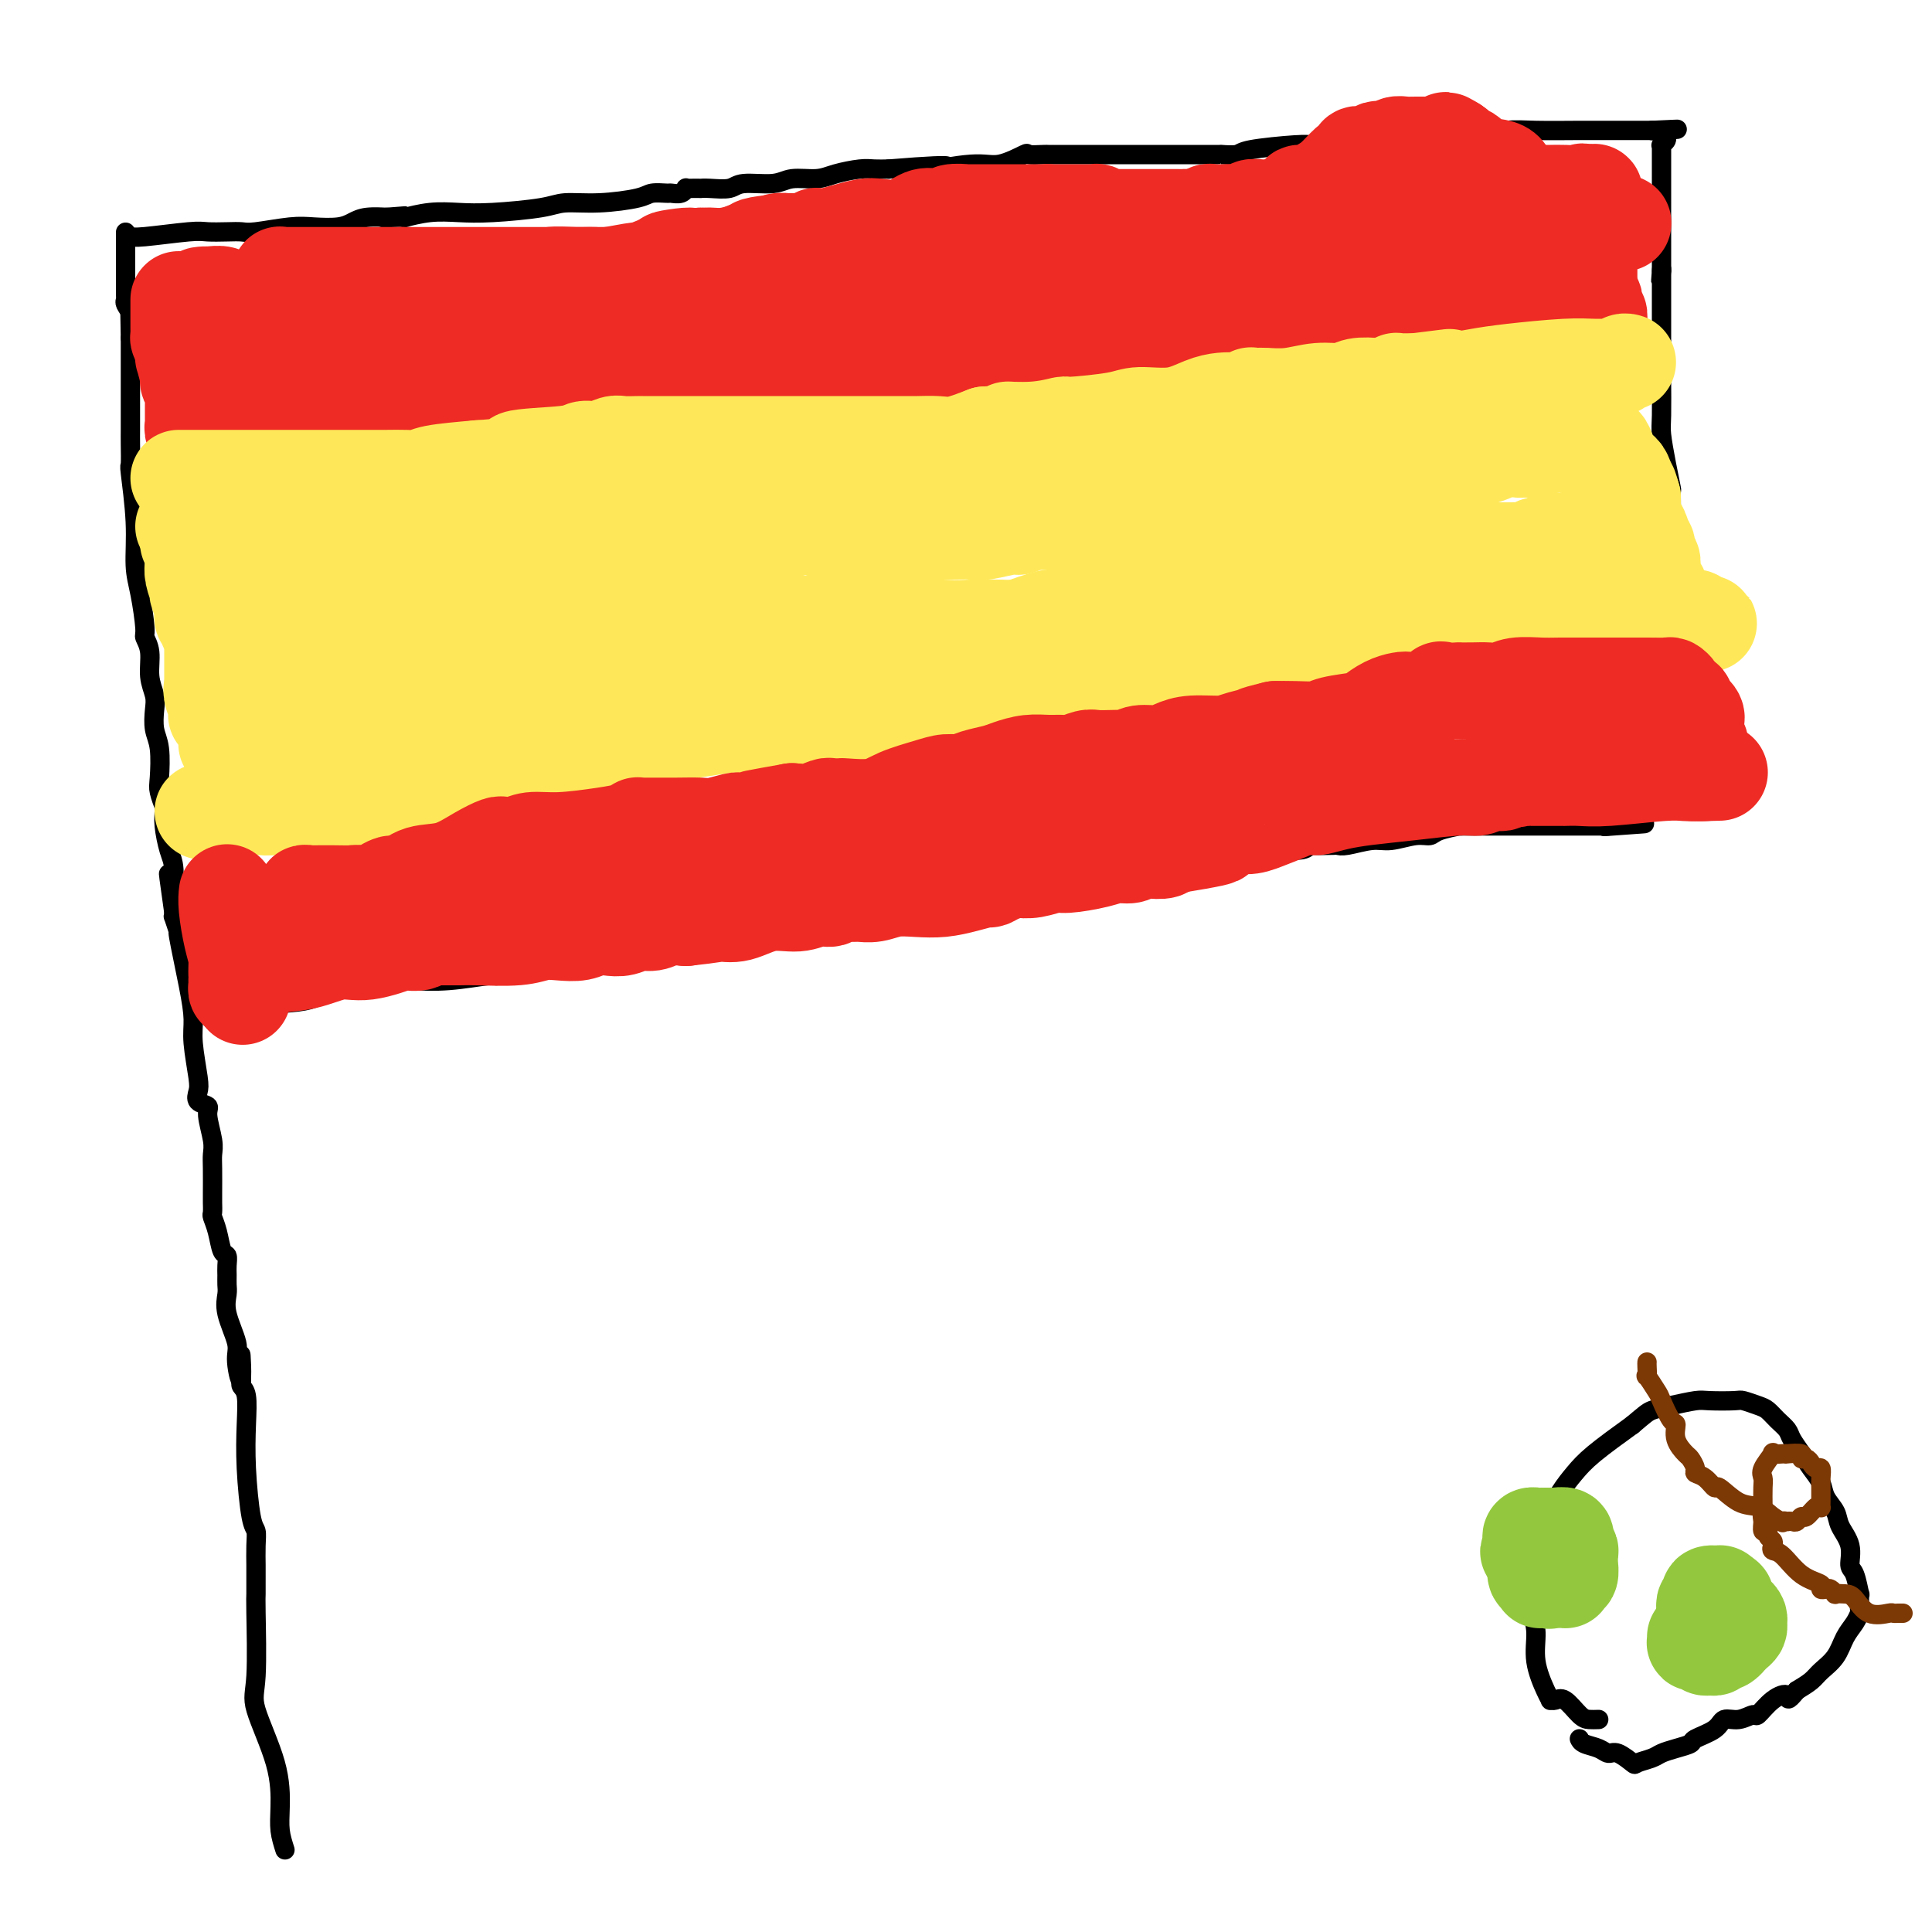 <svg viewBox='0 0 400 400' version='1.1' xmlns='http://www.w3.org/2000/svg' xmlns:xlink='http://www.w3.org/1999/xlink'><g fill='none' stroke='#000000' stroke-width='4' stroke-linecap='round' stroke-linejoin='round'><path d='M59,383c-0.420,-1.316 -0.841,-2.632 -1,-4c-0.159,-1.368 -0.057,-2.787 0,-5c0.057,-2.213 0.068,-5.221 -1,-9c-1.068,-3.779 -3.214,-8.328 -4,-11c-0.786,-2.672 -0.211,-3.466 0,-7c0.211,-3.534 0.056,-9.809 0,-13c-0.056,-3.191 -0.015,-3.298 0,-4c0.015,-0.702 0.005,-1.999 0,-3c-0.005,-1.001 -0.004,-1.708 0,-2c0.004,-0.292 0.011,-0.171 0,-1c-0.011,-0.829 -0.042,-2.607 0,-4c0.042,-1.393 0.156,-2.401 0,-3c-0.156,-0.599 -0.581,-0.791 -1,-3c-0.419,-2.209 -0.830,-6.437 -1,-10c-0.170,-3.563 -0.097,-6.460 0,-9c0.097,-2.540 0.218,-4.722 0,-6c-0.218,-1.278 -0.777,-1.651 -1,-2c-0.223,-0.349 -0.112,-0.675 0,-1'/><path d='M50,286c-0.395,-10.607 0.119,-3.125 0,-1c-0.119,2.125 -0.869,-1.107 -1,-3c-0.131,-1.893 0.357,-2.447 0,-4c-0.357,-1.553 -1.560,-4.106 -2,-6c-0.440,-1.894 -0.117,-3.128 0,-4c0.117,-0.872 0.028,-1.383 0,-2c-0.028,-0.617 0.004,-1.340 0,-2c-0.004,-0.660 -0.043,-1.256 0,-2c0.043,-0.744 0.169,-1.637 0,-2c-0.169,-0.363 -0.634,-0.195 -1,-1c-0.366,-0.805 -0.634,-2.583 -1,-4c-0.366,-1.417 -0.830,-2.473 -1,-3c-0.170,-0.527 -0.046,-0.525 0,-1c0.046,-0.475 0.013,-1.426 0,-2c-0.013,-0.574 -0.008,-0.769 0,-2c0.008,-1.231 0.018,-3.496 0,-5c-0.018,-1.504 -0.065,-2.248 0,-3c0.065,-0.752 0.241,-1.514 0,-3c-0.241,-1.486 -0.901,-3.696 -1,-5c-0.099,-1.304 0.362,-1.703 0,-2c-0.362,-0.297 -1.547,-0.493 -2,-1c-0.453,-0.507 -0.176,-1.325 0,-2c0.176,-0.675 0.250,-1.206 0,-3c-0.250,-1.794 -0.822,-4.852 -1,-7c-0.178,-2.148 0.040,-3.386 0,-5c-0.040,-1.614 -0.336,-3.605 -1,-7c-0.664,-3.395 -1.694,-8.194 -2,-10c-0.306,-1.806 0.114,-0.618 0,-1c-0.114,-0.382 -0.761,-2.334 -1,-3c-0.239,-0.666 -0.068,-0.048 0,0c0.068,0.048 0.034,-0.476 0,-1'/><path d='M36,189c-2.163,-15.273 -0.569,-4.956 0,-1c0.569,3.956 0.114,1.551 0,-1c-0.114,-2.551 0.113,-5.248 0,-7c-0.113,-1.752 -0.565,-2.558 -1,-4c-0.435,-1.442 -0.852,-3.520 -1,-5c-0.148,-1.480 -0.026,-2.360 0,-3c0.026,-0.640 -0.045,-1.038 0,-1c0.045,0.038 0.204,0.514 0,0c-0.204,-0.514 -0.773,-2.017 -1,-3c-0.227,-0.983 -0.112,-1.445 0,-3c0.112,-1.555 0.222,-4.203 0,-6c-0.222,-1.797 -0.776,-2.742 -1,-4c-0.224,-1.258 -0.116,-2.827 0,-4c0.116,-1.173 0.242,-1.948 0,-3c-0.242,-1.052 -0.852,-2.381 -1,-4c-0.148,-1.619 0.167,-3.528 0,-5c-0.167,-1.472 -0.814,-2.506 -1,-3c-0.186,-0.494 0.090,-0.449 0,-2c-0.090,-1.551 -0.546,-4.699 -1,-7c-0.454,-2.301 -0.906,-3.753 -1,-6c-0.094,-2.247 0.171,-5.287 0,-9c-0.171,-3.713 -0.778,-8.100 -1,-10c-0.222,-1.900 -0.060,-1.313 0,-2c0.060,-0.687 0.016,-2.647 0,-4c-0.016,-1.353 -0.004,-2.097 0,-3c0.004,-0.903 0.001,-1.964 0,-4c-0.001,-2.036 -0.000,-5.048 0,-7c0.000,-1.952 0.000,-2.843 0,-4c-0.000,-1.157 -0.000,-2.578 0,-4'/><path d='M27,70c-0.171,-8.145 -0.098,-5.008 0,-4c0.098,1.008 0.223,-0.112 0,-1c-0.223,-0.888 -0.792,-1.544 -1,-2c-0.208,-0.456 -0.056,-0.713 0,-1c0.056,-0.287 0.015,-0.604 0,-1c-0.015,-0.396 -0.004,-0.871 0,-1c0.004,-0.129 0.001,0.088 0,0c-0.001,-0.088 -0.000,-0.482 0,-1c0.000,-0.518 0.000,-1.161 0,-2c-0.000,-0.839 -0.000,-1.876 0,-3c0.000,-1.124 0.000,-2.336 0,-3c-0.000,-0.664 -0.000,-0.780 0,-1c0.000,-0.220 0.000,-0.543 0,-1c-0.000,-0.457 -0.000,-1.046 0,-1c0.000,0.046 0.000,0.727 0,1c-0.000,0.273 -0.000,0.136 0,0'/><path d='M26,49c0.331,-0.030 0.661,-0.061 1,0c0.339,0.061 0.685,0.212 3,0c2.315,-0.212 6.597,-0.788 9,-1c2.403,-0.212 2.925,-0.061 4,0c1.075,0.061 2.701,0.030 4,0c1.299,-0.030 2.270,-0.060 3,0c0.730,0.060 1.221,0.209 3,0c1.779,-0.209 4.848,-0.778 7,-1c2.152,-0.222 3.386,-0.098 5,0c1.614,0.098 3.606,0.170 5,0c1.394,-0.170 2.188,-0.582 3,-1c0.812,-0.418 1.642,-0.843 3,-1c1.358,-0.157 3.245,-0.045 4,0c0.755,0.045 0.377,0.022 0,0'/><path d='M80,45c8.243,-0.618 1.851,-0.165 0,0c-1.851,0.165 0.839,0.040 2,0c1.161,-0.040 0.795,0.003 1,0c0.205,-0.003 0.983,-0.053 1,0c0.017,0.053 -0.725,0.208 0,0c0.725,-0.208 2.919,-0.778 5,-1c2.081,-0.222 4.051,-0.097 6,0c1.949,0.097 3.877,0.167 7,0c3.123,-0.167 7.440,-0.570 10,-1c2.560,-0.430 3.362,-0.886 5,-1c1.638,-0.114 4.111,0.113 7,0c2.889,-0.113 6.192,-0.565 8,-1c1.808,-0.435 2.120,-0.852 3,-1c0.880,-0.148 2.326,-0.025 3,0c0.674,0.025 0.575,-0.046 1,0c0.425,0.046 1.376,0.208 2,0c0.624,-0.208 0.923,-0.788 1,-1c0.077,-0.212 -0.066,-0.057 0,0c0.066,0.057 0.343,0.016 1,0c0.657,-0.016 1.695,-0.008 2,0c0.305,0.008 -0.123,0.017 0,0c0.123,-0.017 0.796,-0.061 2,0c1.204,0.061 2.937,0.227 4,0c1.063,-0.227 1.454,-0.848 3,-1c1.546,-0.152 4.245,0.166 6,0c1.755,-0.166 2.567,-0.815 4,-1c1.433,-0.185 3.489,0.094 5,0c1.511,-0.094 2.477,-0.561 4,-1c1.523,-0.439 3.602,-0.849 5,-1c1.398,-0.151 2.114,-0.043 3,0c0.886,0.043 1.943,0.022 3,0'/><path d='M184,35c18.005,-1.478 11.018,-0.172 10,0c-1.018,0.172 3.934,-0.791 7,-1c3.066,-0.209 4.246,0.336 6,0c1.754,-0.336 4.082,-1.554 5,-2c0.918,-0.446 0.427,-0.119 1,0c0.573,0.119 2.209,0.032 3,0c0.791,-0.032 0.736,-0.009 1,0c0.264,0.009 0.846,0.002 1,0c0.154,-0.002 -0.121,-0.001 0,0c0.121,0.001 0.639,0.000 1,0c0.361,-0.000 0.565,-0.000 1,0c0.435,0.000 1.102,0.000 2,0c0.898,-0.000 2.026,-0.000 4,0c1.974,0.000 4.793,0.000 7,0c2.207,-0.000 3.803,0.000 5,0c1.197,-0.000 1.994,-0.000 3,0c1.006,0.000 2.220,0.000 3,0c0.780,-0.000 1.126,-0.000 2,0c0.874,0.000 2.277,0.000 3,0c0.723,-0.000 0.765,-0.000 1,0c0.235,0.000 0.662,0.001 1,0c0.338,-0.001 0.587,-0.003 1,0c0.413,0.003 0.989,0.011 1,0c0.011,-0.011 -0.543,-0.041 0,0c0.543,0.041 2.183,0.155 3,0c0.817,-0.155 0.810,-0.577 3,-1c2.190,-0.423 6.576,-0.845 9,-1c2.424,-0.155 2.887,-0.041 4,0c1.113,0.041 2.877,0.011 4,0c1.123,-0.011 1.607,-0.003 2,0c0.393,0.003 0.697,0.002 1,0'/><path d='M279,30c14.640,-0.769 3.739,-0.192 0,0c-3.739,0.192 -0.317,-0.001 1,0c1.317,0.001 0.528,0.196 1,0c0.472,-0.196 2.204,-0.784 4,-1c1.796,-0.216 3.654,-0.062 6,0c2.346,0.062 5.179,0.030 7,0c1.821,-0.030 2.631,-0.060 3,0c0.369,0.060 0.296,0.208 1,0c0.704,-0.208 2.185,-0.774 3,-1c0.815,-0.226 0.963,-0.113 1,0c0.037,0.113 -0.038,0.226 1,0c1.038,-0.226 3.188,-0.793 5,-1c1.812,-0.207 3.286,-0.056 6,0c2.714,0.056 6.668,0.015 9,0c2.332,-0.015 3.042,-0.004 4,0c0.958,0.004 2.165,0.001 3,0c0.835,-0.001 1.299,-0.000 2,0c0.701,0.000 1.641,0.000 2,0c0.359,-0.000 0.138,-0.000 0,0c-0.138,0.000 -0.192,0.000 0,0c0.192,-0.000 0.629,-0.000 1,0c0.371,0.000 0.677,0.000 1,0c0.323,-0.000 0.664,-0.000 1,0c0.336,0.000 0.668,0.000 1,0'/><path d='M342,27c9.909,-0.464 3.181,-0.124 1,0c-2.181,0.124 0.186,0.033 1,0c0.814,-0.033 0.074,-0.009 0,0c-0.074,0.009 0.519,0.002 1,0c0.481,-0.002 0.852,-0.001 1,0c0.148,0.001 0.074,0.000 0,0'/><path d='M346,27c0.121,-0.091 0.243,-0.182 0,0c-0.243,0.182 -0.850,0.636 -1,1c-0.150,0.364 0.156,0.636 0,1c-0.156,0.364 -0.774,0.819 -1,1c-0.226,0.181 -0.061,0.089 0,0c0.061,-0.089 0.016,-0.173 0,0c-0.016,0.173 -0.004,0.603 0,1c0.004,0.397 0.001,0.760 0,1c-0.001,0.240 -0.000,0.356 0,2c0.000,1.644 0.000,4.817 0,7c-0.000,2.183 -0.000,3.376 0,5c0.000,1.624 0.000,3.678 0,5c-0.000,1.322 -0.000,1.911 0,2c0.000,0.089 0.000,-0.322 0,0c-0.000,0.322 -0.000,1.378 0,2c0.000,0.622 0.000,0.811 0,1'/><path d='M344,56c-0.309,4.403 -0.083,0.910 0,0c0.083,-0.910 0.022,0.764 0,1c-0.022,0.236 -0.006,-0.967 0,0c0.006,0.967 0.002,4.104 0,6c-0.002,1.896 -0.000,2.550 0,4c0.000,1.450 0.000,3.694 0,5c-0.000,1.306 -0.000,1.673 0,2c0.000,0.327 0.000,0.614 0,1c-0.000,0.386 -0.000,0.871 0,1c0.000,0.129 0.000,-0.100 0,0c-0.000,0.100 -0.001,0.527 0,1c0.001,0.473 0.003,0.992 0,1c-0.003,0.008 -0.011,-0.494 0,1c0.011,1.494 0.041,4.986 0,7c-0.041,2.014 -0.154,2.552 0,4c0.154,1.448 0.576,3.806 1,6c0.424,2.194 0.849,4.224 1,5c0.151,0.776 0.026,0.298 0,1c-0.026,0.702 0.046,2.583 0,4c-0.046,1.417 -0.208,2.368 0,3c0.208,0.632 0.788,0.943 1,1c0.212,0.057 0.057,-0.140 0,0c-0.057,0.140 -0.016,0.619 0,1c0.016,0.381 0.008,0.665 0,1c-0.008,0.335 -0.016,0.721 0,1c0.016,0.279 0.057,0.452 0,1c-0.057,0.548 -0.211,1.470 0,3c0.211,1.530 0.789,3.668 1,5c0.211,1.332 0.057,1.859 0,3c-0.057,1.141 -0.016,2.898 0,4c0.016,1.102 0.008,1.551 0,2'/><path d='M348,131c0.619,11.792 0.166,3.773 0,1c-0.166,-2.773 -0.044,-0.301 0,1c0.044,1.301 0.012,1.429 0,2c-0.012,0.571 -0.003,1.585 0,2c0.003,0.415 0.001,0.230 0,1c-0.001,0.770 -0.001,2.495 0,3c0.001,0.505 0.004,-0.211 0,0c-0.004,0.211 -0.016,1.349 0,2c0.016,0.651 0.061,0.814 0,1c-0.061,0.186 -0.226,0.395 0,1c0.226,0.605 0.845,1.604 1,2c0.155,0.396 -0.155,0.187 0,1c0.155,0.813 0.774,2.647 1,4c0.226,1.353 0.061,2.225 0,3c-0.061,0.775 -0.016,1.451 0,2c0.016,0.549 0.004,0.969 0,1c-0.004,0.031 -0.001,-0.329 0,0c0.001,0.329 0.000,1.346 0,2c-0.000,0.654 -0.000,0.946 0,1c0.000,0.054 0.000,-0.130 0,0c-0.000,0.130 -0.000,0.573 0,1c0.000,0.427 0.000,0.836 0,1c-0.000,0.164 -0.000,0.082 0,0'/><path d='M46,209c0.277,-0.029 0.554,-0.057 1,0c0.446,0.057 1.062,0.201 2,0c0.938,-0.201 2.197,-0.746 5,-1c2.803,-0.254 7.150,-0.215 10,-1c2.850,-0.785 4.202,-2.393 6,-3c1.798,-0.607 4.042,-0.214 5,0c0.958,0.214 0.632,0.250 2,0c1.368,-0.250 4.431,-0.784 6,-1c1.569,-0.216 1.644,-0.113 3,0c1.356,0.113 3.992,0.238 7,0c3.008,-0.238 6.386,-0.837 8,-1c1.614,-0.163 1.463,0.110 2,0c0.537,-0.110 1.763,-0.604 3,-1c1.237,-0.396 2.486,-0.694 4,-1c1.514,-0.306 3.292,-0.621 5,-1c1.708,-0.379 3.345,-0.823 5,-1c1.655,-0.177 3.327,-0.089 5,0'/><path d='M125,198c12.903,-1.941 5.662,-1.293 4,-1c-1.662,0.293 2.255,0.232 4,0c1.745,-0.232 1.317,-0.635 2,-1c0.683,-0.365 2.477,-0.693 4,-1c1.523,-0.307 2.775,-0.594 4,-1c1.225,-0.406 2.425,-0.932 4,-1c1.575,-0.068 3.526,0.322 5,0c1.474,-0.322 2.471,-1.357 4,-2c1.529,-0.643 3.591,-0.894 5,-1c1.409,-0.106 2.165,-0.066 3,0c0.835,0.066 1.749,0.158 3,0c1.251,-0.158 2.839,-0.567 4,-1c1.161,-0.433 1.894,-0.890 3,-1c1.106,-0.110 2.584,0.128 4,0c1.416,-0.128 2.770,-0.622 4,-1c1.230,-0.378 2.335,-0.641 4,-1c1.665,-0.359 3.890,-0.816 5,-1c1.110,-0.184 1.104,-0.096 2,0c0.896,0.096 2.693,0.198 4,0c1.307,-0.198 2.125,-0.698 3,-1c0.875,-0.302 1.808,-0.406 4,-1c2.192,-0.594 5.641,-1.678 8,-2c2.359,-0.322 3.626,0.116 6,0c2.374,-0.116 5.854,-0.788 9,-1c3.146,-0.212 5.956,0.034 8,0c2.044,-0.034 3.321,-0.349 4,-1c0.679,-0.651 0.759,-1.638 1,-2c0.241,-0.362 0.642,-0.097 1,0c0.358,0.097 0.674,0.028 1,0c0.326,-0.028 0.663,-0.014 1,0'/><path d='M243,177c18.350,-3.244 5.225,-0.854 1,0c-4.225,0.854 0.451,0.173 4,0c3.549,-0.173 5.970,0.164 8,0c2.030,-0.164 3.669,-0.828 6,-1c2.331,-0.172 5.356,0.150 7,0c1.644,-0.150 1.908,-0.771 2,-1c0.092,-0.229 0.012,-0.065 1,0c0.988,0.065 3.042,0.033 4,0c0.958,-0.033 0.819,-0.065 1,0c0.181,0.065 0.682,0.228 2,0c1.318,-0.228 3.453,-0.849 5,-1c1.547,-0.151 2.507,0.166 4,0c1.493,-0.166 3.520,-0.815 5,-1c1.480,-0.185 2.414,0.094 3,0c0.586,-0.094 0.825,-0.561 2,-1c1.175,-0.439 3.285,-0.850 4,-1c0.715,-0.150 0.033,-0.040 0,0c-0.033,0.040 0.583,0.011 1,0c0.417,-0.011 0.636,-0.003 1,0c0.364,0.003 0.873,0.001 1,0c0.127,-0.001 -0.128,-0.000 0,0c0.128,0.000 0.640,0.000 3,0c2.360,-0.000 6.570,-0.000 10,0c3.430,0.000 6.082,0.000 8,0c1.918,-0.000 3.102,-0.000 4,0c0.898,0.000 1.511,0.000 2,0c0.489,-0.000 0.854,-0.000 1,0c0.146,0.000 0.073,0.000 0,0'/><path d='M333,171c14.155,-0.929 4.542,-0.250 1,0c-3.542,0.250 -1.012,0.071 0,0c1.012,-0.071 0.506,-0.036 0,0'/></g>
<g fill='none' stroke='#EE2B24' stroke-width='20' stroke-linecap='round' stroke-linejoin='round'><path d='M37,62c-0.000,0.447 -0.000,0.893 0,1c0.000,0.107 0.000,-0.126 0,0c-0.000,0.126 -0.000,0.610 0,1c0.000,0.390 0.000,0.687 0,1c-0.000,0.313 -0.001,0.642 0,1c0.001,0.358 0.003,0.745 0,1c-0.003,0.255 -0.011,0.378 0,1c0.011,0.622 0.041,1.744 0,2c-0.041,0.256 -0.155,-0.356 0,0c0.155,0.356 0.577,1.678 1,3'/><path d='M38,73c0.090,1.694 -0.186,0.428 0,1c0.186,0.572 0.835,2.980 1,4c0.165,1.020 -0.152,0.651 0,1c0.152,0.349 0.773,1.417 1,2c0.227,0.583 0.061,0.681 0,1c-0.061,0.319 -0.016,0.860 0,1c0.016,0.140 0.004,-0.121 0,0c-0.004,0.121 -0.001,0.624 0,1c0.001,0.376 0.000,0.627 0,1c-0.000,0.373 0.000,0.869 0,1c-0.000,0.131 -0.001,-0.105 0,0c0.001,0.105 0.004,0.549 0,1c-0.004,0.451 -0.015,0.908 0,1c0.015,0.092 0.057,-0.183 0,0c-0.057,0.183 -0.211,0.823 0,1c0.211,0.177 0.789,-0.111 1,0c0.211,0.111 0.057,0.620 0,1c-0.057,0.380 -0.015,0.630 0,1c0.015,0.370 0.004,0.858 0,1c-0.004,0.142 -0.001,-0.064 0,0c0.001,0.064 0.000,0.398 0,1c-0.000,0.602 -0.000,1.472 0,2c0.000,0.528 0.000,0.715 0,1c-0.000,0.285 -0.001,0.668 0,1c0.001,0.332 0.004,0.611 0,1c-0.004,0.389 -0.015,0.886 0,1c0.015,0.114 0.056,-0.155 0,0c-0.056,0.155 -0.207,0.734 0,1c0.207,0.266 0.774,0.219 1,0c0.226,-0.219 0.113,-0.609 0,-1'/><path d='M42,99c0.785,4.088 0.748,1.307 1,0c0.252,-1.307 0.792,-1.138 1,-1c0.208,0.138 0.084,0.247 0,0c-0.084,-0.247 -0.129,-0.851 0,-1c0.129,-0.149 0.433,0.157 1,0c0.567,-0.157 1.398,-0.778 2,-1c0.602,-0.222 0.975,-0.045 1,0c0.025,0.045 -0.296,-0.040 0,0c0.296,0.040 1.211,0.207 2,0c0.789,-0.207 1.453,-0.788 3,-1c1.547,-0.212 3.976,-0.057 6,0c2.024,0.057 3.642,0.015 5,0c1.358,-0.015 2.457,-0.004 3,0c0.543,0.004 0.530,0.001 1,0c0.470,-0.001 1.422,-0.000 2,0c0.578,0.000 0.780,0.000 2,0c1.220,-0.000 3.456,-0.000 4,0c0.544,0.000 -0.606,0.000 0,0c0.606,-0.000 2.966,-0.000 4,0c1.034,0.000 0.742,0.000 1,0c0.258,-0.000 1.066,-0.000 2,0c0.934,0.000 1.993,0.000 3,0c1.007,-0.000 1.960,-0.000 3,0c1.040,0.000 2.165,0.000 3,0c0.835,-0.000 1.378,-0.000 2,0c0.622,0.000 1.321,0.000 2,0c0.679,-0.000 1.337,-0.000 2,0c0.663,0.000 1.332,0.000 2,0'/><path d='M100,95c7.753,-0.000 3.637,-0.000 3,0c-0.637,0.000 2.205,0.000 4,0c1.795,-0.000 2.543,-0.000 4,0c1.457,0.000 3.622,0.000 5,0c1.378,-0.000 1.969,-0.000 3,0c1.031,0.000 2.503,0.000 3,0c0.497,-0.000 0.019,-0.000 0,0c-0.019,0.000 0.419,0.000 1,0c0.581,-0.000 1.303,-0.000 2,0c0.697,0.000 1.369,0.000 2,0c0.631,-0.000 1.221,-0.000 2,0c0.779,0.000 1.748,0.000 3,0c1.252,-0.000 2.787,-0.000 5,0c2.213,0.000 5.104,0.000 7,0c1.896,-0.000 2.798,-0.000 4,0c1.202,0.000 2.703,0.000 4,0c1.297,-0.000 2.389,-0.000 3,0c0.611,0.000 0.740,0.001 1,0c0.260,-0.001 0.649,-0.004 1,0c0.351,0.004 0.663,0.015 1,0c0.337,-0.015 0.700,-0.056 1,0c0.300,0.056 0.536,0.207 1,0c0.464,-0.207 1.155,-0.774 2,-1c0.845,-0.226 1.846,-0.112 2,0c0.154,0.112 -0.537,0.222 0,0c0.537,-0.222 2.303,-0.778 4,-1c1.697,-0.222 3.325,-0.112 5,0c1.675,0.112 3.397,0.226 5,0c1.603,-0.226 3.085,-0.792 4,-1c0.915,-0.208 1.261,-0.060 2,0c0.739,0.060 1.869,0.030 3,0'/><path d='M187,92c13.352,-0.464 3.231,-0.125 0,0c-3.231,0.125 0.426,0.034 2,0c1.574,-0.034 1.065,-0.013 1,0c-0.065,0.013 0.314,0.017 1,0c0.686,-0.017 1.678,-0.056 2,0c0.322,0.056 -0.025,0.207 1,0c1.025,-0.207 3.423,-0.772 6,-1c2.577,-0.228 5.332,-0.118 7,0c1.668,0.118 2.248,0.243 3,0c0.752,-0.243 1.676,-0.853 3,-1c1.324,-0.147 3.048,0.171 4,0c0.952,-0.171 1.134,-0.830 2,-1c0.866,-0.170 2.418,0.150 4,0c1.582,-0.150 3.196,-0.771 4,-1c0.804,-0.229 0.799,-0.065 2,0c1.201,0.065 3.609,0.032 5,0c1.391,-0.032 1.767,-0.062 3,0c1.233,0.062 3.325,0.216 5,0c1.675,-0.216 2.935,-0.802 4,-1c1.065,-0.198 1.934,-0.007 3,0c1.066,0.007 2.327,-0.170 6,-1c3.673,-0.830 9.758,-2.313 14,-3c4.242,-0.687 6.642,-0.576 10,-1c3.358,-0.424 7.674,-1.382 10,-2c2.326,-0.618 2.662,-0.897 3,-1c0.338,-0.103 0.679,-0.030 1,0c0.321,0.030 0.622,0.018 1,0c0.378,-0.018 0.833,-0.043 1,0c0.167,0.043 0.048,0.155 0,0c-0.048,-0.155 -0.024,-0.578 0,-1'/><path d='M295,78c8.379,-1.482 2.827,-0.187 1,0c-1.827,0.187 0.073,-0.735 1,-1c0.927,-0.265 0.882,0.125 2,0c1.118,-0.125 3.399,-0.766 5,-1c1.601,-0.234 2.520,-0.063 3,0c0.480,0.063 0.520,0.017 1,0c0.480,-0.017 1.399,-0.005 2,0c0.601,0.005 0.882,0.001 1,0c0.118,-0.001 0.073,-0.001 0,0c-0.073,0.001 -0.173,0.001 0,0c0.173,-0.001 0.620,-0.004 1,0c0.380,0.004 0.693,0.015 1,0c0.307,-0.015 0.607,-0.057 1,0c0.393,0.057 0.879,0.211 1,0c0.121,-0.211 -0.123,-0.789 0,-1c0.123,-0.211 0.611,-0.057 1,0c0.389,0.057 0.678,0.015 1,0c0.322,-0.015 0.679,-0.004 1,0c0.321,0.004 0.608,0.002 1,0c0.392,-0.002 0.890,-0.003 1,0c0.110,0.003 -0.166,0.011 0,0c0.166,-0.011 0.776,-0.041 1,0c0.224,0.041 0.064,0.155 0,0c-0.064,-0.155 -0.032,-0.577 0,-1'/><path d='M321,74c4.204,-0.619 1.714,-0.166 1,0c-0.714,0.166 0.348,0.044 1,0c0.652,-0.044 0.894,-0.012 1,0c0.106,0.012 0.075,0.003 0,0c-0.075,-0.003 -0.193,-0.001 0,0c0.193,0.001 0.696,0.000 1,0c0.304,-0.000 0.407,-0.000 1,0c0.593,0.000 1.674,0.000 2,0c0.326,-0.000 -0.105,-0.000 0,0c0.105,0.000 0.744,0.000 1,0c0.256,-0.000 0.128,-0.000 0,0'/><path d='M329,74c1.467,0.000 1.133,0.000 1,0c-0.133,0.000 -0.067,0.000 0,0'/><path d='M329,74c0.000,0.139 0.000,0.277 0,0c0.000,-0.277 0.000,-0.971 0,-1c0.000,-0.029 0.000,0.606 0,0c0.000,-0.606 0.000,-2.453 0,-3c0.000,-0.547 0.000,0.207 0,0c0.000,-0.207 0.000,-1.375 0,-2c0.000,-0.625 0.000,-0.705 0,-1c0.000,-0.295 0.000,-0.803 0,-1c0.000,-0.197 0.000,-0.084 0,0c0.000,0.084 0.000,0.138 0,0c0.000,-0.138 0.000,-0.468 0,-1c0.000,-0.532 0.000,-1.266 0,-2'/><path d='M329,63c0.000,-1.655 0.000,-0.293 0,0c0.000,0.293 0.000,-0.484 0,-1c0.000,-0.516 0.000,-0.772 0,-1c0.000,-0.228 0.000,-0.428 0,-1c0.000,-0.572 0.000,-1.516 0,-2c0.000,-0.484 0.000,-0.507 0,-1c0.000,-0.493 0.000,-1.456 0,-2c0.000,-0.544 0.000,-0.670 0,-1c0.000,-0.330 0.000,-0.863 0,-1c0.000,-0.137 0.000,0.122 0,0c0.000,-0.122 0.000,-0.624 0,-1c0.000,-0.376 0.000,-0.625 0,-1c0.000,-0.375 0.000,-0.875 0,-1c0.000,-0.125 0.000,0.124 0,0c0.000,-0.124 0.000,-0.621 0,-1c0.000,-0.379 0.000,-0.641 0,-1c0.000,-0.359 0.000,-0.817 0,-1c0.000,-0.183 0.000,-0.091 0,0c0.000,0.091 0.000,0.182 0,0c0.000,-0.182 0.000,-0.636 0,-1c0.000,-0.364 0.000,-0.636 0,-1c0.000,-0.364 0.000,-0.818 0,-1c0.000,-0.182 0.000,-0.091 0,0'/><path d='M329,44c-0.004,-2.897 -0.016,-0.640 0,0c0.016,0.640 0.058,-0.336 0,-1c-0.058,-0.664 -0.217,-1.015 0,-1c0.217,0.015 0.811,0.396 1,0c0.189,-0.396 -0.026,-1.568 0,-2c0.026,-0.432 0.293,-0.123 0,0c-0.293,0.123 -1.147,0.062 -2,0'/><path d='M328,40c-0.245,-0.619 -0.357,-0.166 -1,0c-0.643,0.166 -1.815,0.044 -3,0c-1.185,-0.044 -2.381,-0.012 -3,0c-0.619,0.012 -0.659,0.003 -1,0c-0.341,-0.003 -0.984,-0.001 -2,0c-1.016,0.001 -2.407,-0.001 -3,0c-0.593,0.001 -0.388,0.003 -1,0c-0.612,-0.003 -2.043,-0.011 -3,0c-0.957,0.011 -1.442,0.041 -3,0c-1.558,-0.041 -4.189,-0.152 -6,0c-1.811,0.152 -2.803,0.566 -4,1c-1.197,0.434 -2.601,0.887 -4,1c-1.399,0.113 -2.793,-0.113 -4,0c-1.207,0.113 -2.225,0.566 -3,1c-0.775,0.434 -1.306,0.848 -2,1c-0.694,0.152 -1.551,0.041 -2,0c-0.449,-0.041 -0.488,-0.012 -1,0c-0.512,0.012 -1.496,0.006 -2,0c-0.504,-0.006 -0.529,-0.013 -1,0c-0.471,0.013 -1.389,0.046 -2,0c-0.611,-0.046 -0.917,-0.170 -2,0c-1.083,0.170 -2.944,0.634 -4,1c-1.056,0.366 -1.308,0.634 -2,1c-0.692,0.366 -1.824,0.830 -3,1c-1.176,0.170 -2.397,0.046 -3,0c-0.603,-0.046 -0.588,-0.012 -1,0c-0.412,0.012 -1.251,0.003 -2,0c-0.749,-0.003 -1.407,-0.001 -2,0c-0.593,0.001 -1.121,0.000 -2,0c-0.879,-0.000 -2.108,-0.000 -3,0c-0.892,0.000 -1.446,0.000 -2,0'/><path d='M251,47c-12.421,1.083 -4.974,0.290 -3,0c1.974,-0.290 -1.526,-0.078 -4,0c-2.474,0.078 -3.924,0.021 -5,0c-1.076,-0.021 -1.779,-0.006 -3,0c-1.221,0.006 -2.960,0.001 -4,0c-1.040,-0.001 -1.380,-0.000 -2,0c-0.620,0.000 -1.520,0.000 -2,0c-0.480,-0.000 -0.540,-0.000 -1,0c-0.460,0.000 -1.319,0.000 -2,0c-0.681,-0.000 -1.183,-0.001 -2,0c-0.817,0.001 -1.950,0.004 -3,0c-1.050,-0.004 -2.018,-0.015 -4,0c-1.982,0.015 -4.978,0.057 -7,0c-2.022,-0.057 -3.069,-0.211 -4,0c-0.931,0.211 -1.745,0.789 -3,1c-1.255,0.211 -2.951,0.057 -4,0c-1.049,-0.057 -1.453,-0.015 -2,0c-0.547,0.015 -1.238,0.003 -2,0c-0.762,-0.003 -1.594,0.002 -2,0c-0.406,-0.002 -0.387,-0.011 -1,0c-0.613,0.011 -1.860,0.041 -3,0c-1.140,-0.041 -2.175,-0.155 -4,0c-1.825,0.155 -4.439,0.577 -6,1c-1.561,0.423 -2.067,0.845 -3,1c-0.933,0.155 -2.292,0.041 -3,0c-0.708,-0.041 -0.766,-0.011 -1,0c-0.234,0.011 -0.646,0.003 -1,0c-0.354,-0.003 -0.652,-0.001 -1,0c-0.348,0.001 -0.748,0.000 -1,0c-0.252,-0.000 -0.358,-0.000 -1,0c-0.642,0.000 -1.821,0.000 -3,0'/><path d='M164,50c-13.996,0.934 -5.485,1.771 -3,2c2.485,0.229 -1.055,-0.148 -4,0c-2.945,0.148 -5.295,0.822 -7,1c-1.705,0.178 -2.763,-0.141 -4,0c-1.237,0.141 -2.652,0.741 -4,1c-1.348,0.259 -2.630,0.178 -3,0c-0.370,-0.178 0.173,-0.454 -1,0c-1.173,0.454 -4.062,1.639 -5,2c-0.938,0.361 0.075,-0.100 -1,0c-1.075,0.100 -4.238,0.763 -6,1c-1.762,0.237 -2.124,0.048 -3,0c-0.876,-0.048 -2.265,0.044 -4,0c-1.735,-0.044 -3.814,-0.223 -5,0c-1.186,0.223 -1.477,0.848 -2,1c-0.523,0.152 -1.278,-0.169 -2,0c-0.722,0.169 -1.410,0.829 -2,1c-0.590,0.171 -1.082,-0.146 -2,0c-0.918,0.146 -2.261,0.756 -3,1c-0.739,0.244 -0.873,0.122 -1,0c-0.127,-0.122 -0.247,-0.244 -1,0c-0.753,0.244 -2.139,0.854 -3,1c-0.861,0.146 -1.197,-0.171 -2,0c-0.803,0.171 -2.071,0.830 -3,1c-0.929,0.170 -1.517,-0.151 -2,0c-0.483,0.151 -0.859,0.772 -2,1c-1.141,0.228 -3.047,0.061 -4,0c-0.953,-0.061 -0.954,-0.016 -1,0c-0.046,0.016 -0.136,0.004 -1,0c-0.864,-0.004 -2.502,-0.001 -3,0c-0.498,0.001 0.143,0.000 0,0c-0.143,-0.000 -1.072,-0.000 -2,0'/><path d='M78,63c-13.787,2.011 -5.255,0.539 -2,0c3.255,-0.539 1.233,-0.144 0,0c-1.233,0.144 -1.678,0.039 -2,0c-0.322,-0.039 -0.520,-0.010 -1,0c-0.480,0.010 -1.241,0.003 -2,0c-0.759,-0.003 -1.517,-0.001 -2,0c-0.483,0.001 -0.693,0.000 -1,0c-0.307,-0.000 -0.711,-0.000 -1,0c-0.289,0.000 -0.462,0.000 -1,0c-0.538,-0.000 -1.439,-0.000 -2,0c-0.561,0.000 -0.780,0.000 -1,0c-0.220,-0.000 -0.439,-0.000 -1,0c-0.561,0.000 -1.462,0.001 -2,0c-0.538,-0.001 -0.712,-0.004 -1,0c-0.288,0.004 -0.691,0.015 -1,0c-0.309,-0.015 -0.526,-0.057 -1,0c-0.474,0.057 -1.205,0.211 -2,0c-0.795,-0.211 -1.653,-0.789 -2,-1c-0.347,-0.211 -0.183,-0.057 0,0c0.183,0.057 0.386,0.015 0,0c-0.386,-0.015 -1.360,-0.004 -2,0c-0.640,0.004 -0.946,0.001 -1,0c-0.054,-0.001 0.144,0.001 0,0c-0.144,-0.001 -0.629,-0.004 -1,0c-0.371,0.004 -0.629,0.015 -1,0c-0.371,-0.015 -0.856,-0.057 -1,0c-0.144,0.057 0.054,0.211 0,0c-0.054,-0.211 -0.361,-0.788 -1,-1c-0.639,-0.212 -1.611,-0.061 -2,0c-0.389,0.061 -0.194,0.030 0,0'/><path d='M44,61c-5.313,-0.074 -1.596,0.741 0,1c1.596,0.259 1.072,-0.037 1,0c-0.072,0.037 0.309,0.409 1,1c0.691,0.591 1.691,1.401 2,2c0.309,0.599 -0.072,0.985 0,1c0.072,0.015 0.597,-0.343 1,0c0.403,0.343 0.682,1.387 1,2c0.318,0.613 0.674,0.794 1,1c0.326,0.206 0.623,0.436 1,1c0.377,0.564 0.833,1.460 1,2c0.167,0.540 0.044,0.722 0,1c-0.044,0.278 -0.008,0.652 0,1c0.008,0.348 -0.012,0.672 0,1c0.012,0.328 0.055,0.661 0,1c-0.055,0.339 -0.208,0.683 0,1c0.208,0.317 0.776,0.607 1,1c0.224,0.393 0.102,0.891 0,1c-0.102,0.109 -0.185,-0.170 0,0c0.185,0.170 0.637,0.788 1,1c0.363,0.212 0.636,0.019 1,0c0.364,-0.019 0.818,0.138 1,0c0.182,-0.138 0.091,-0.569 0,-1'/><path d='M57,79c2.235,2.787 1.323,0.753 1,0c-0.323,-0.753 -0.057,-0.226 0,0c0.057,0.226 -0.094,0.152 0,0c0.094,-0.152 0.435,-0.380 1,-1c0.565,-0.620 1.356,-1.630 2,-2c0.644,-0.370 1.142,-0.099 2,0c0.858,0.099 2.075,0.027 4,0c1.925,-0.027 4.559,-0.007 7,0c2.441,0.007 4.691,0.002 6,0c1.309,-0.002 1.679,-0.001 4,0c2.321,0.001 6.593,0.000 9,0c2.407,-0.000 2.949,-0.000 5,0c2.051,0.000 5.613,-0.000 8,0c2.387,0.000 3.601,0.000 5,0c1.399,-0.000 2.984,-0.000 5,0c2.016,0.000 4.462,0.001 6,0c1.538,-0.001 2.168,-0.004 3,0c0.832,0.004 1.867,0.016 3,0c1.133,-0.016 2.365,-0.061 3,0c0.635,0.061 0.674,0.226 2,0c1.326,-0.226 3.939,-0.844 5,-1c1.061,-0.156 0.569,0.151 1,0c0.431,-0.151 1.786,-0.759 3,-1c1.214,-0.241 2.288,-0.117 3,0c0.712,0.117 1.062,0.225 2,0c0.938,-0.225 2.465,-0.782 4,-1c1.535,-0.218 3.080,-0.097 4,0c0.920,0.097 1.216,0.170 3,0c1.784,-0.170 5.057,-0.584 7,-1c1.943,-0.416 2.555,-0.833 4,-1c1.445,-0.167 3.722,-0.083 6,0'/><path d='M175,71c7.783,-0.998 5.239,-0.992 5,-1c-0.239,-0.008 1.827,-0.031 4,0c2.173,0.031 4.453,0.114 6,0c1.547,-0.114 2.360,-0.426 4,-1c1.640,-0.574 4.106,-1.410 6,-2c1.894,-0.590 3.216,-0.934 4,-1c0.784,-0.066 1.030,0.146 4,0c2.970,-0.146 8.664,-0.651 13,-1c4.336,-0.349 7.316,-0.541 10,-1c2.684,-0.459 5.073,-1.183 9,-2c3.927,-0.817 9.391,-1.725 13,-2c3.609,-0.275 5.362,0.084 8,0c2.638,-0.084 6.159,-0.611 8,-1c1.841,-0.389 2.001,-0.641 3,-1c0.999,-0.359 2.838,-0.825 4,-1c1.162,-0.175 1.647,-0.059 2,0c0.353,0.059 0.574,0.062 1,0c0.426,-0.062 1.058,-0.187 3,-1c1.942,-0.813 5.195,-2.313 8,-3c2.805,-0.687 5.162,-0.562 9,-1c3.838,-0.438 9.157,-1.438 12,-2c2.843,-0.562 3.211,-0.687 4,-1c0.789,-0.313 2.000,-0.816 3,-1c1.000,-0.184 1.788,-0.049 2,0c0.212,0.049 -0.151,0.013 0,0c0.151,-0.013 0.815,-0.004 1,0c0.185,0.004 -0.108,0.001 0,0c0.108,-0.001 0.617,-0.000 1,0c0.383,0.000 0.642,0.000 1,0c0.358,-0.000 0.817,-0.000 1,0c0.183,0.000 0.092,0.000 0,0'/><path d='M324,48c23.228,-3.557 6.798,-0.950 1,0c-5.798,0.950 -0.963,0.242 1,0c1.963,-0.242 1.056,-0.019 1,0c-0.056,0.019 0.741,-0.165 1,0c0.259,0.165 -0.018,0.678 0,1c0.018,0.322 0.332,0.454 0,1c-0.332,0.546 -1.309,1.505 -2,2c-0.691,0.495 -1.095,0.525 -2,1c-0.905,0.475 -2.310,1.395 -3,2c-0.690,0.605 -0.663,0.894 -1,1c-0.337,0.106 -1.036,0.028 -2,0c-0.964,-0.028 -2.194,-0.008 -3,0c-0.806,0.008 -1.189,0.002 -2,0c-0.811,-0.002 -2.050,-0.000 -3,0c-0.950,0.000 -1.613,-0.001 -2,0c-0.387,0.001 -0.499,0.004 -1,0c-0.501,-0.004 -1.390,-0.015 -2,0c-0.610,0.015 -0.940,0.057 -1,0c-0.060,-0.057 0.151,-0.212 -1,0c-1.151,0.212 -3.663,0.790 -5,1c-1.337,0.210 -1.498,0.050 -3,0c-1.502,-0.050 -4.343,0.010 -6,0c-1.657,-0.010 -2.128,-0.090 -3,0c-0.872,0.090 -2.144,0.349 -4,1c-1.856,0.651 -4.295,1.694 -6,2c-1.705,0.306 -2.675,-0.125 -4,0c-1.325,0.125 -3.005,0.807 -4,1c-0.995,0.193 -1.306,-0.102 -2,0c-0.694,0.102 -1.770,0.601 -3,1c-1.230,0.399 -2.615,0.700 -4,1'/><path d='M259,63c-4.543,0.811 -2.402,-0.160 -3,0c-0.598,0.160 -3.936,1.452 -7,2c-3.064,0.548 -5.854,0.353 -9,1c-3.146,0.647 -6.647,2.135 -13,4c-6.353,1.865 -15.556,4.107 -23,6c-7.444,1.893 -13.128,3.438 -20,5c-6.872,1.562 -14.932,3.140 -19,4c-4.068,0.860 -4.145,1.001 -5,1c-0.855,-0.001 -2.488,-0.143 -5,0c-2.512,0.143 -5.904,0.571 -8,1c-2.096,0.429 -2.895,0.858 -4,1c-1.105,0.142 -2.516,-0.004 -5,0c-2.484,0.004 -6.040,0.156 -9,0c-2.960,-0.156 -5.324,-0.621 -9,-1c-3.676,-0.379 -8.663,-0.674 -11,-1c-2.337,-0.326 -2.023,-0.684 -3,-1c-0.977,-0.316 -3.245,-0.592 -4,-1c-0.755,-0.408 0.004,-0.949 0,-1c-0.004,-0.051 -0.769,0.388 -1,0c-0.231,-0.388 0.074,-1.605 0,-2c-0.074,-0.395 -0.527,0.030 -1,0c-0.473,-0.030 -0.964,-0.516 -1,-1c-0.036,-0.484 0.385,-0.967 1,-1c0.615,-0.033 1.424,0.385 2,0c0.576,-0.385 0.919,-1.571 2,-2c1.081,-0.429 2.900,-0.099 4,0c1.100,0.099 1.480,-0.031 2,0c0.520,0.031 1.181,0.225 2,0c0.819,-0.225 1.798,-0.868 3,-1c1.202,-0.132 2.629,0.248 5,0c2.371,-0.248 5.685,-1.124 9,-2'/><path d='M129,74c4.664,-0.422 3.825,0.023 9,-1c5.175,-1.023 16.364,-3.516 23,-5c6.636,-1.484 8.718,-1.960 11,-3c2.282,-1.040 4.764,-2.643 10,-4c5.236,-1.357 13.225,-2.469 17,-3c3.775,-0.531 3.336,-0.482 5,-1c1.664,-0.518 5.430,-1.603 7,-2c1.570,-0.397 0.945,-0.106 1,0c0.055,0.106 0.790,0.029 1,0c0.210,-0.029 -0.104,-0.008 0,0c0.104,0.008 0.627,0.002 1,0c0.373,-0.002 0.597,-0.001 1,0c0.403,0.001 0.985,0.000 1,0c0.015,-0.000 -0.536,-0.001 -1,0c-0.464,0.001 -0.842,0.004 -1,0c-0.158,-0.004 -0.097,-0.016 -2,0c-1.903,0.016 -5.769,0.061 -8,0c-2.231,-0.061 -2.827,-0.227 -5,0c-2.173,0.227 -5.922,0.845 -8,1c-2.078,0.155 -2.486,-0.155 -4,0c-1.514,0.155 -4.133,0.774 -7,1c-2.867,0.226 -5.983,0.060 -8,0c-2.017,-0.060 -2.935,-0.012 -4,0c-1.065,0.012 -2.277,-0.011 -3,0c-0.723,0.011 -0.957,0.054 -1,0c-0.043,-0.054 0.104,-0.207 0,0c-0.104,0.207 -0.458,0.773 0,1c0.458,0.227 1.729,0.113 3,0'/><path d='M167,58c-6.846,0.464 -0.460,0.124 2,0c2.460,-0.124 0.996,-0.033 1,0c0.004,0.033 1.478,0.009 2,0c0.522,-0.009 0.094,-0.004 1,0c0.906,0.004 3.148,0.005 4,0c0.852,-0.005 0.314,-0.016 2,0c1.686,0.016 5.596,0.060 8,0c2.404,-0.060 3.302,-0.224 5,0c1.698,0.224 4.197,0.834 8,1c3.803,0.166 8.909,-0.113 12,0c3.091,0.113 4.166,0.619 6,1c1.834,0.381 4.427,0.638 6,1c1.573,0.362 2.127,0.829 3,1c0.873,0.171 2.067,0.046 3,0c0.933,-0.046 1.606,-0.012 2,0c0.394,0.012 0.509,0.003 1,0c0.491,-0.003 1.357,-0.001 2,0c0.643,0.001 1.063,-0.001 1,0c-0.063,0.001 -0.611,0.004 0,0c0.611,-0.004 2.379,-0.015 3,0c0.621,0.015 0.095,0.056 1,0c0.905,-0.056 3.240,-0.208 5,0c1.760,0.208 2.946,0.776 4,1c1.054,0.224 1.976,0.102 3,0c1.024,-0.102 2.150,-0.185 3,0c0.850,0.185 1.422,0.638 2,1c0.578,0.362 1.160,0.633 2,1c0.840,0.367 1.936,0.830 3,1c1.064,0.170 2.094,0.046 3,0c0.906,-0.046 1.687,-0.013 2,0c0.313,0.013 0.156,0.007 0,0'/><path d='M267,66c8.919,1.079 3.717,0.278 2,0c-1.717,-0.278 0.053,-0.033 1,0c0.947,0.033 1.073,-0.145 2,0c0.927,0.145 2.655,0.613 4,1c1.345,0.387 2.306,0.692 3,1c0.694,0.308 1.119,0.618 3,1c1.881,0.382 5.217,0.834 7,1c1.783,0.166 2.014,0.044 3,0c0.986,-0.044 2.727,-0.012 4,0c1.273,0.012 2.079,0.003 3,0c0.921,-0.003 1.957,-0.001 3,0c1.043,0.001 2.092,-0.000 3,0c0.908,0.000 1.674,0.001 2,0c0.326,-0.001 0.211,-0.003 1,0c0.789,0.003 2.483,0.012 3,0c0.517,-0.012 -0.144,-0.045 0,0c0.144,0.045 1.094,0.170 2,0c0.906,-0.170 1.767,-0.633 2,-1c0.233,-0.367 -0.164,-0.638 0,-1c0.164,-0.362 0.888,-0.815 1,-1c0.112,-0.185 -0.387,-0.102 0,0c0.387,0.102 1.661,0.224 2,0c0.339,-0.224 -0.255,-0.792 0,-1c0.255,-0.208 1.360,-0.056 2,0c0.640,0.056 0.816,0.015 1,0c0.184,-0.015 0.377,-0.004 1,0c0.623,0.004 1.675,0.001 2,0c0.325,-0.001 -0.078,-0.000 0,0c0.078,0.000 0.636,0.000 1,0c0.364,-0.000 0.532,-0.000 1,0c0.468,0.000 1.234,0.000 2,0'/><path d='M328,66c5.968,-0.619 1.388,-0.166 0,0c-1.388,0.166 0.417,0.044 1,0c0.583,-0.044 -0.054,-0.011 0,0c0.054,0.011 0.800,-0.000 1,0c0.200,0.000 -0.146,0.011 0,0c0.146,-0.011 0.785,-0.044 1,0c0.215,0.044 0.006,0.167 0,0c-0.006,-0.167 0.191,-0.622 0,-1c-0.191,-0.378 -0.769,-0.679 -1,-1c-0.231,-0.321 -0.113,-0.664 0,-1c0.113,-0.336 0.223,-0.667 0,-1c-0.223,-0.333 -0.778,-0.668 -1,-1c-0.222,-0.332 -0.112,-0.663 0,-1c0.112,-0.337 0.226,-0.682 0,-1c-0.226,-0.318 -0.793,-0.611 -1,-1c-0.207,-0.389 -0.056,-0.874 0,-1c0.056,-0.126 0.016,0.107 0,0c-0.016,-0.107 -0.008,-0.553 0,-1'/><path d='M328,56c-0.464,-1.724 -0.124,-1.036 0,-1c0.124,0.036 0.033,-0.582 0,-1c-0.033,-0.418 -0.009,-0.638 0,-1c0.009,-0.362 0.003,-0.867 0,-1c-0.003,-0.133 -0.004,0.105 0,0c0.004,-0.105 0.012,-0.552 0,-1c-0.012,-0.448 -0.045,-0.895 0,-1c0.045,-0.105 0.168,0.132 0,0c-0.168,-0.132 -0.626,-0.634 -1,-1c-0.374,-0.366 -0.665,-0.598 -1,-1c-0.335,-0.402 -0.715,-0.976 -1,-1c-0.285,-0.024 -0.475,0.500 -1,0c-0.525,-0.500 -1.383,-2.026 -2,-3c-0.617,-0.974 -0.992,-1.397 -2,-2c-1.008,-0.603 -2.650,-1.385 -4,-2c-1.350,-0.615 -2.408,-1.064 -3,-2c-0.592,-0.936 -0.718,-2.359 -2,-3c-1.282,-0.641 -3.719,-0.501 -5,-1c-1.281,-0.499 -1.405,-1.639 -2,-2c-0.595,-0.361 -1.660,0.057 -2,0c-0.340,-0.057 0.046,-0.588 0,-1c-0.046,-0.412 -0.523,-0.706 -1,-1'/><path d='M301,30c-3.036,-1.856 -1.127,-0.497 -1,0c0.127,0.497 -1.528,0.133 -2,0c-0.472,-0.133 0.238,-0.036 0,0c-0.238,0.036 -1.425,0.010 -2,0c-0.575,-0.010 -0.539,-0.004 -1,0c-0.461,0.004 -1.418,0.005 -2,0c-0.582,-0.005 -0.790,-0.015 -1,0c-0.210,0.015 -0.423,0.056 -1,0c-0.577,-0.056 -1.517,-0.207 -2,0c-0.483,0.207 -0.510,0.774 -1,1c-0.490,0.226 -1.442,0.113 -2,0c-0.558,-0.113 -0.723,-0.226 -1,0c-0.277,0.226 -0.666,0.792 -1,1c-0.334,0.208 -0.611,0.059 -1,0c-0.389,-0.059 -0.888,-0.026 -1,0c-0.112,0.026 0.163,0.046 0,0c-0.163,-0.046 -0.763,-0.159 -1,0c-0.237,0.159 -0.111,0.588 0,1c0.111,0.412 0.206,0.807 0,1c-0.206,0.193 -0.712,0.185 -1,0c-0.288,-0.185 -0.358,-0.548 -1,0c-0.642,0.548 -1.855,2.006 -3,3c-1.145,0.994 -2.221,1.523 -3,2c-0.779,0.477 -1.260,0.901 -2,1c-0.740,0.099 -1.738,-0.127 -2,0c-0.262,0.127 0.211,0.608 0,1c-0.211,0.392 -1.105,0.696 -2,1'/><path d='M267,42c-2.457,1.773 -0.599,1.206 -1,1c-0.401,-0.206 -3.063,-0.051 -4,0c-0.937,0.051 -0.151,-0.000 0,0c0.151,0.000 -0.333,0.053 -1,0c-0.667,-0.053 -1.516,-0.210 -2,0c-0.484,0.210 -0.601,0.787 -1,1c-0.399,0.213 -1.079,0.061 -2,0c-0.921,-0.061 -2.082,-0.030 -3,0c-0.918,0.030 -1.593,0.061 -2,0c-0.407,-0.061 -0.546,-0.212 -1,0c-0.454,0.212 -1.221,0.789 -2,1c-0.779,0.211 -1.569,0.057 -2,0c-0.431,-0.057 -0.504,-0.015 -1,0c-0.496,0.015 -1.414,0.004 -2,0c-0.586,-0.004 -0.839,-0.001 -2,0c-1.161,0.001 -3.228,-0.000 -4,0c-0.772,0.000 -0.248,0.001 -1,0c-0.752,-0.001 -2.780,-0.004 -4,0c-1.220,0.004 -1.631,0.015 -2,0c-0.369,-0.015 -0.694,-0.057 -1,0c-0.306,0.057 -0.593,0.211 -1,0c-0.407,-0.211 -0.935,-0.789 -1,-1c-0.065,-0.211 0.334,-0.057 0,0c-0.334,0.057 -1.399,0.015 -2,0c-0.601,-0.015 -0.737,-0.004 -1,0c-0.263,0.004 -0.651,0.001 -1,0c-0.349,-0.001 -0.657,-0.000 -1,0c-0.343,0.000 -0.721,0.000 -1,0c-0.279,-0.000 -0.460,-0.000 -1,0c-0.540,0.000 -1.440,0.000 -2,0c-0.560,-0.000 -0.780,-0.000 -1,0'/><path d='M217,44c-7.935,0.309 -2.773,0.083 -1,0c1.773,-0.083 0.158,-0.022 -1,0c-1.158,0.022 -1.858,0.006 -2,0c-0.142,-0.006 0.276,-0.002 0,0c-0.276,0.002 -1.244,0.000 -2,0c-0.756,-0.000 -1.299,-0.000 -2,0c-0.701,0.000 -1.559,-0.000 -2,0c-0.441,0.000 -0.465,0.000 -1,0c-0.535,-0.000 -1.580,-0.001 -2,0c-0.420,0.001 -0.216,0.004 -1,0c-0.784,-0.004 -2.555,-0.015 -3,0c-0.445,0.015 0.436,0.054 0,0c-0.436,-0.054 -2.190,-0.203 -3,0c-0.810,0.203 -0.675,0.759 -1,1c-0.325,0.241 -1.111,0.169 -2,0c-0.889,-0.169 -1.882,-0.435 -3,0c-1.118,0.435 -2.361,1.570 -4,2c-1.639,0.430 -3.673,0.154 -5,0c-1.327,-0.154 -1.948,-0.186 -3,0c-1.052,0.186 -2.535,0.589 -4,1c-1.465,0.411 -2.911,0.828 -4,1c-1.089,0.172 -1.821,0.099 -2,0c-0.179,-0.099 0.195,-0.223 0,0c-0.195,0.223 -0.960,0.795 -2,1c-1.040,0.205 -2.355,0.044 -3,0c-0.645,-0.044 -0.621,0.030 -1,0c-0.379,-0.030 -1.162,-0.166 -2,0c-0.838,0.166 -1.730,0.632 -3,1c-1.270,0.368 -2.919,0.638 -4,1c-1.081,0.362 -1.595,0.818 -3,1c-1.405,0.182 -3.703,0.091 -6,0'/><path d='M145,53c-11.800,1.339 -5.301,0.187 -3,0c2.301,-0.187 0.404,0.591 -1,1c-1.404,0.409 -2.314,0.449 -3,1c-0.686,0.551 -1.147,1.612 -2,2c-0.853,0.388 -2.098,0.104 -3,0c-0.902,-0.104 -1.459,-0.028 -2,0c-0.541,0.028 -1.065,0.007 -2,0c-0.935,-0.007 -2.282,-0.002 -3,0c-0.718,0.002 -0.806,0.001 -1,0c-0.194,-0.001 -0.494,-0.000 -1,0c-0.506,0.000 -1.219,0.000 -2,0c-0.781,-0.000 -1.632,-0.000 -2,0c-0.368,0.000 -0.255,0.000 -1,0c-0.745,-0.000 -2.349,-0.000 -3,0c-0.651,0.000 -0.350,0.000 -1,0c-0.650,-0.000 -2.252,-0.000 -3,0c-0.748,0.000 -0.644,0.000 -1,0c-0.356,-0.000 -1.172,-0.000 -2,0c-0.828,0.000 -1.666,0.000 -2,0c-0.334,-0.000 -0.162,-0.000 -1,0c-0.838,0.000 -2.685,0.000 -4,0c-1.315,-0.000 -2.096,-0.000 -3,0c-0.904,0.000 -1.929,0.000 -3,0c-1.071,-0.000 -2.189,-0.000 -3,0c-0.811,0.000 -1.317,0.000 -2,0c-0.683,-0.000 -1.545,-0.000 -2,0c-0.455,0.000 -0.503,0.000 -1,0c-0.497,-0.000 -1.442,0.000 -2,0c-0.558,0.000 -0.727,0.000 -1,0c-0.273,0.000 -0.649,0.000 -1,0c-0.351,0.000 -0.675,0.000 -1,0'/><path d='M83,57c-8.296,0.000 -2.537,0.000 -1,0c1.537,-0.000 -1.147,-0.000 -2,0c-0.853,0.000 0.126,0.000 0,0c-0.126,-0.000 -1.356,-0.000 -2,0c-0.644,0.000 -0.702,0.000 -1,0c-0.298,-0.000 -0.834,-0.000 -1,0c-0.166,0.000 0.040,0.000 0,0c-0.040,-0.000 -0.324,-0.000 -1,0c-0.676,0.000 -1.743,0.000 -2,0c-0.257,-0.000 0.295,-0.000 0,0c-0.295,0.000 -1.439,0.000 -2,0c-0.561,-0.000 -0.539,-0.000 -1,0c-0.461,0.000 -1.405,0.000 -2,0c-0.595,-0.000 -0.842,-0.000 -1,0c-0.158,0.000 -0.227,0.000 -1,0c-0.773,-0.000 -2.248,-0.000 -3,0c-0.752,0.000 -0.780,0.000 -1,0c-0.220,-0.000 -0.633,-0.001 -1,0c-0.367,0.001 -0.688,0.004 -1,0c-0.312,-0.004 -0.616,-0.016 -1,0c-0.384,0.016 -0.850,0.061 -1,0c-0.150,-0.061 0.014,-0.228 0,0c-0.014,0.228 -0.207,0.849 0,1c0.207,0.151 0.815,-0.170 1,0c0.185,0.170 -0.054,0.830 0,1c0.054,0.170 0.399,-0.151 1,0c0.601,0.151 1.457,0.772 2,1c0.543,0.228 0.775,0.061 1,0c0.225,-0.061 0.445,-0.016 1,0c0.555,0.016 1.444,0.005 2,0c0.556,-0.005 0.778,-0.002 1,0'/><path d='M67,60c1.408,0.464 1.429,0.125 2,0c0.571,-0.125 1.693,-0.034 3,0c1.307,0.034 2.801,0.012 4,0c1.199,-0.012 2.104,-0.013 4,0c1.896,0.013 4.784,0.040 8,0c3.216,-0.040 6.760,-0.149 10,0c3.240,0.149 6.177,0.555 10,1c3.823,0.445 8.531,0.928 11,1c2.469,0.072 2.700,-0.268 6,0c3.300,0.268 9.670,1.144 14,2c4.330,0.856 6.622,1.691 8,2c1.378,0.309 1.843,0.091 4,0c2.157,-0.091 6.007,-0.056 9,0c2.993,0.056 5.131,0.135 8,1c2.869,0.865 6.471,2.518 10,3c3.529,0.482 6.985,-0.208 9,0c2.015,0.208 2.590,1.314 4,2c1.410,0.686 3.655,0.953 6,1c2.345,0.047 4.789,-0.127 7,0c2.211,0.127 4.190,0.556 6,1c1.810,0.444 3.452,0.904 5,1c1.548,0.096 3.003,-0.171 5,0c1.997,0.171 4.535,0.778 6,1c1.465,0.222 1.856,0.057 4,0c2.144,-0.057 6.040,-0.005 9,0c2.960,0.005 4.983,-0.036 7,0c2.017,0.036 4.027,0.151 6,0c1.973,-0.151 3.910,-0.566 5,-1c1.090,-0.434 1.332,-0.886 2,-1c0.668,-0.114 1.762,0.110 3,0c1.238,-0.110 2.619,-0.555 4,-1'/><path d='M266,73c6.565,-0.573 2.976,-0.504 3,-1c0.024,-0.496 3.659,-1.557 6,-2c2.341,-0.443 3.386,-0.269 4,0c0.614,0.269 0.796,0.633 2,0c1.204,-0.633 3.428,-2.264 5,-3c1.572,-0.736 2.490,-0.578 4,-1c1.510,-0.422 3.613,-1.423 5,-2c1.387,-0.577 2.060,-0.729 3,-1c0.940,-0.271 2.149,-0.661 4,-1c1.851,-0.339 4.346,-0.627 6,-1c1.654,-0.373 2.467,-0.832 3,-1c0.533,-0.168 0.785,-0.045 1,0c0.215,0.045 0.394,0.012 1,0c0.606,-0.012 1.640,-0.003 2,0c0.360,0.003 0.045,0.001 0,0c-0.045,-0.001 0.180,-0.000 0,0c-0.180,0.000 -0.766,0.000 -1,0c-0.234,-0.000 -0.117,-0.000 0,0'/></g>
<g fill='none' stroke='#FEE859' stroke-width='20' stroke-linecap='round' stroke-linejoin='round'><path d='M38,109c0.422,0.001 0.843,0.001 1,0c0.157,-0.001 0.049,-0.004 1,0c0.951,0.004 2.961,0.015 4,0c1.039,-0.015 1.108,-0.057 2,0c0.892,0.057 2.607,0.211 4,0c1.393,-0.211 2.464,-0.789 3,-1c0.536,-0.211 0.536,-0.057 2,0c1.464,0.057 4.393,0.015 6,0c1.607,-0.015 1.892,-0.004 4,0c2.108,0.004 6.039,0.001 8,0c1.961,-0.001 1.951,-0.000 3,0c1.049,0.000 3.157,0.000 5,0c1.843,-0.000 3.422,-0.000 5,0'/><path d='M86,108c8.230,-0.155 4.805,-0.041 4,0c-0.805,0.041 1.009,0.011 3,0c1.991,-0.011 4.157,-0.003 5,0c0.843,0.003 0.362,0.001 1,0c0.638,-0.001 2.394,-0.000 3,0c0.606,0.000 0.063,0.000 0,0c-0.063,-0.000 0.355,0.000 1,0c0.645,-0.000 1.518,-0.000 2,0c0.482,0.000 0.575,0.001 1,0c0.425,-0.001 1.183,-0.003 2,0c0.817,0.003 1.693,0.011 3,0c1.307,-0.011 3.044,-0.040 5,0c1.956,0.040 4.132,0.151 6,0c1.868,-0.151 3.429,-0.562 6,-1c2.571,-0.438 6.154,-0.902 9,-1c2.846,-0.098 4.955,0.170 7,0c2.045,-0.170 4.024,-0.778 6,-1c1.976,-0.222 3.948,-0.060 5,0c1.052,0.060 1.184,0.016 2,0c0.816,-0.016 2.317,-0.004 3,0c0.683,0.004 0.549,-0.001 1,0c0.451,0.001 1.487,0.008 3,0c1.513,-0.008 3.502,-0.031 5,0c1.498,0.031 2.503,0.117 4,0c1.497,-0.117 3.485,-0.438 5,0c1.515,0.438 2.557,1.634 4,2c1.443,0.366 3.287,-0.098 5,0c1.713,0.098 3.294,0.758 5,1c1.706,0.242 3.536,0.065 5,0c1.464,-0.065 2.561,-0.019 4,0c1.439,0.019 3.219,0.009 5,0'/><path d='M206,108c8.962,0.464 3.366,0.124 2,0c-1.366,-0.124 1.500,-0.034 3,0c1.500,0.034 1.636,0.010 2,0c0.364,-0.010 0.955,-0.006 2,0c1.045,0.006 2.545,0.013 4,0c1.455,-0.013 2.866,-0.046 4,0c1.134,0.046 1.991,0.169 4,0c2.009,-0.169 5.171,-0.632 7,-1c1.829,-0.368 2.324,-0.642 4,-1c1.676,-0.358 4.533,-0.799 6,-1c1.467,-0.201 1.545,-0.163 2,0c0.455,0.163 1.286,0.450 2,0c0.714,-0.450 1.311,-1.637 2,-2c0.689,-0.363 1.468,0.100 2,0c0.532,-0.100 0.815,-0.761 1,-1c0.185,-0.239 0.270,-0.056 0,0c-0.270,0.056 -0.896,-0.016 0,0c0.896,0.016 3.313,0.120 5,0c1.687,-0.120 2.642,-0.465 6,-1c3.358,-0.535 9.119,-1.261 13,-2c3.881,-0.739 5.884,-1.490 8,-2c2.116,-0.510 4.347,-0.778 8,-1c3.653,-0.222 8.729,-0.399 12,-1c3.271,-0.601 4.735,-1.625 6,-2c1.265,-0.375 2.329,-0.101 3,0c0.671,0.101 0.950,0.027 1,0c0.050,-0.027 -0.129,-0.008 0,0c0.129,0.008 0.564,0.004 1,0'/><path d='M316,93c14.833,-2.500 7.417,-1.250 0,0'/><path d='M37,99c0.674,0.000 1.348,0.000 2,0c0.652,-0.000 1.281,-0.000 2,0c0.719,0.000 1.529,0.000 3,0c1.471,-0.000 3.603,-0.000 5,0c1.397,0.000 2.058,0.000 3,0c0.942,-0.000 2.165,-0.000 3,0c0.835,0.000 1.283,0.000 2,0c0.717,-0.000 1.703,-0.000 3,0c1.297,0.000 2.906,0.000 4,0c1.094,-0.000 1.675,-0.000 3,0c1.325,0.000 3.395,0.001 5,0c1.605,-0.001 2.746,-0.003 4,0c1.254,0.003 2.620,0.012 4,0c1.380,-0.012 2.772,-0.044 4,0c1.228,0.044 2.292,0.166 3,0c0.708,-0.166 1.059,-0.619 3,-1c1.941,-0.381 5.470,-0.691 9,-1'/><path d='M99,97c10.852,-0.719 6.981,-1.517 8,-2c1.019,-0.483 6.929,-0.651 10,-1c3.071,-0.349 3.302,-0.878 4,-1c0.698,-0.122 1.862,0.163 3,0c1.138,-0.163 2.251,-0.776 3,-1c0.749,-0.224 1.135,-0.060 2,0c0.865,0.060 2.211,0.016 3,0c0.789,-0.016 1.022,-0.004 1,0c-0.022,0.004 -0.300,0.001 0,0c0.300,-0.001 1.177,-0.000 2,0c0.823,0.000 1.593,0.000 2,0c0.407,-0.000 0.450,-0.000 1,0c0.550,0.000 1.605,0.000 3,0c1.395,-0.000 3.130,-0.000 5,0c1.870,0.000 3.874,0.000 5,0c1.126,-0.000 1.372,-0.000 2,0c0.628,0.000 1.637,0.000 3,0c1.363,-0.000 3.080,0.000 4,0c0.920,-0.000 1.042,-0.000 2,0c0.958,0.000 2.752,0.000 4,0c1.248,-0.000 1.951,-0.000 3,0c1.049,0.000 2.444,0.000 4,0c1.556,-0.000 3.274,-0.000 4,0c0.726,0.000 0.462,0.000 1,0c0.538,-0.000 1.880,-0.000 3,0c1.120,0.000 2.020,0.002 3,0c0.980,-0.002 2.042,-0.006 3,0c0.958,0.006 1.814,0.022 3,0c1.186,-0.022 2.704,-0.083 4,0c1.296,0.083 2.370,0.309 4,0c1.630,-0.309 3.815,-1.155 6,-2'/><path d='M204,90c12.839,-0.553 6.437,-0.935 5,-1c-1.437,-0.065 2.090,0.189 5,0c2.910,-0.189 5.204,-0.819 6,-1c0.796,-0.181 0.096,0.089 2,0c1.904,-0.089 6.414,-0.535 9,-1c2.586,-0.465 3.249,-0.948 5,-1c1.751,-0.052 4.591,0.327 7,0c2.409,-0.327 4.387,-1.359 6,-2c1.613,-0.641 2.862,-0.890 4,-1c1.138,-0.110 2.164,-0.082 3,0c0.836,0.082 1.482,0.218 2,0c0.518,-0.218 0.909,-0.791 1,-1c0.091,-0.209 -0.119,-0.055 0,0c0.119,0.055 0.568,0.011 1,0c0.432,-0.011 0.847,0.012 1,0c0.153,-0.012 0.045,-0.060 1,0c0.955,0.060 2.973,0.226 5,0c2.027,-0.226 4.061,-0.844 6,-1c1.939,-0.156 3.781,0.151 5,0c1.219,-0.151 1.815,-0.758 3,-1c1.185,-0.242 2.960,-0.117 4,0c1.040,0.117 1.344,0.228 2,0c0.656,-0.228 1.663,-0.793 2,-1c0.337,-0.207 0.003,-0.055 0,0c-0.003,0.055 0.325,0.015 1,0c0.675,-0.015 1.696,-0.004 2,0c0.304,0.004 -0.111,0.001 0,0c0.111,-0.001 0.746,-0.000 1,0c0.254,0.000 0.127,0.000 0,0'/><path d='M293,79c13.786,-1.715 3.751,-0.502 1,0c-2.751,0.502 1.782,0.292 5,0c3.218,-0.292 5.122,-0.667 7,-1c1.878,-0.333 3.732,-0.624 7,-1c3.268,-0.376 7.950,-0.837 11,-1c3.050,-0.163 4.467,-0.030 6,0c1.533,0.030 3.181,-0.045 4,0c0.819,0.045 0.807,0.208 1,0c0.193,-0.208 0.590,-0.787 1,-1c0.410,-0.213 0.831,-0.061 1,0c0.169,0.061 0.084,0.030 0,0'/><path d='M42,168c0.269,0.008 0.537,0.016 1,0c0.463,-0.016 1.120,-0.056 1,0c-0.120,0.056 -1.017,0.207 0,0c1.017,-0.207 3.947,-0.773 6,-1c2.053,-0.227 3.230,-0.113 4,0c0.770,0.113 1.134,0.227 3,0c1.866,-0.227 5.235,-0.796 7,-1c1.765,-0.204 1.925,-0.044 3,0c1.075,0.044 3.064,-0.027 4,0c0.936,0.027 0.820,0.150 1,0c0.180,-0.150 0.655,-0.575 1,-1c0.345,-0.425 0.559,-0.849 1,-1c0.441,-0.151 1.108,-0.030 2,0c0.892,0.030 2.009,-0.030 3,0c0.991,0.030 1.854,0.152 3,0c1.146,-0.152 2.573,-0.576 4,-1'/><path d='M86,163c8.176,-0.967 6.615,-0.885 7,-1c0.385,-0.115 2.717,-0.427 5,-1c2.283,-0.573 4.517,-1.405 6,-2c1.483,-0.595 2.213,-0.952 3,-1c0.787,-0.048 1.630,0.213 3,0c1.370,-0.213 3.268,-0.898 4,-1c0.732,-0.102 0.297,0.381 2,0c1.703,-0.381 5.544,-1.626 8,-2c2.456,-0.374 3.528,0.121 4,0c0.472,-0.121 0.344,-0.860 2,-1c1.656,-0.140 5.097,0.317 7,0c1.903,-0.317 2.269,-1.408 3,-2c0.731,-0.592 1.828,-0.684 4,-1c2.172,-0.316 5.421,-0.854 7,-1c1.579,-0.146 1.488,0.102 4,0c2.512,-0.102 7.626,-0.553 11,-1c3.374,-0.447 5.009,-0.890 6,-1c0.991,-0.110 1.339,0.114 3,0c1.661,-0.114 4.635,-0.566 6,-1c1.365,-0.434 1.121,-0.848 2,-1c0.879,-0.152 2.879,-0.041 4,0c1.121,0.041 1.361,0.011 2,0c0.639,-0.011 1.676,-0.002 2,0c0.324,0.002 -0.064,-0.003 0,0c0.064,0.003 0.579,0.015 1,0c0.421,-0.015 0.748,-0.056 1,0c0.252,0.056 0.428,0.211 1,0c0.572,-0.211 1.539,-0.788 2,-1c0.461,-0.212 0.418,-0.061 1,0c0.582,0.061 1.791,0.030 3,0'/><path d='M200,145c8.409,-0.939 1.433,-0.288 0,0c-1.433,0.288 2.677,0.213 5,0c2.323,-0.213 2.860,-0.565 5,-1c2.140,-0.435 5.884,-0.954 8,-1c2.116,-0.046 2.604,0.380 5,0c2.396,-0.380 6.701,-1.565 9,-2c2.299,-0.435 2.590,-0.121 3,0c0.410,0.121 0.937,0.047 2,0c1.063,-0.047 2.662,-0.068 3,0c0.338,0.068 -0.587,0.225 0,0c0.587,-0.225 2.684,-0.831 4,-1c1.316,-0.169 1.851,0.099 3,0c1.149,-0.099 2.911,-0.565 5,-1c2.089,-0.435 4.503,-0.837 6,-1c1.497,-0.163 2.077,-0.086 4,0c1.923,0.086 5.189,0.181 7,0c1.811,-0.181 2.168,-0.637 3,-1c0.832,-0.363 2.140,-0.633 4,-1c1.860,-0.367 4.273,-0.830 6,-1c1.727,-0.170 2.767,-0.045 4,0c1.233,0.045 2.660,0.012 4,0c1.340,-0.012 2.593,-0.003 3,0c0.407,0.003 -0.031,0.002 0,0c0.031,-0.002 0.530,-0.003 1,0c0.470,0.003 0.909,0.011 1,0c0.091,-0.011 -0.168,-0.041 0,0c0.168,0.041 0.762,0.155 1,0c0.238,-0.155 0.119,-0.577 0,-1'/><path d='M296,134c15.052,-1.736 4.681,-0.574 1,0c-3.681,0.574 -0.671,0.562 1,0c1.671,-0.562 2.003,-1.675 3,-2c0.997,-0.325 2.658,0.137 4,0c1.342,-0.137 2.363,-0.874 4,-1c1.637,-0.126 3.888,0.359 5,0c1.112,-0.359 1.086,-1.560 1,-2c-0.086,-0.440 -0.230,-0.118 0,0c0.230,0.118 0.836,0.032 1,0c0.164,-0.032 -0.113,-0.009 0,0c0.113,0.009 0.615,0.003 1,0c0.385,-0.003 0.652,-0.002 1,0c0.348,0.002 0.778,0.005 1,0c0.222,-0.005 0.235,-0.019 1,0c0.765,0.019 2.283,0.072 4,0c1.717,-0.072 3.634,-0.268 7,0c3.366,0.268 8.183,1.000 11,1c2.817,-0.000 3.635,-0.732 5,-1c1.365,-0.268 3.277,-0.072 4,0c0.723,0.072 0.256,0.019 0,0c-0.256,-0.019 -0.300,-0.005 0,0c0.300,0.005 0.943,0.001 1,0c0.057,-0.001 -0.471,-0.001 -1,0'/><path d='M351,129c5.403,0.061 1.409,0.212 0,0c-1.409,-0.212 -0.233,-0.789 0,-1c0.233,-0.211 -0.476,-0.057 -1,0c-0.524,0.057 -0.864,0.016 -1,0c-0.136,-0.016 -0.068,-0.008 0,0'/><path d='M344,128c0.006,-0.242 0.012,-0.484 0,-1c-0.012,-0.516 -0.042,-1.305 0,-2c0.042,-0.695 0.155,-1.296 0,-2c-0.155,-0.704 -0.578,-1.511 -1,-2c-0.422,-0.489 -0.844,-0.660 -1,-1c-0.156,-0.340 -0.046,-0.850 0,-1c0.046,-0.150 0.027,0.058 0,0c-0.027,-0.058 -0.064,-0.383 0,-1c0.064,-0.617 0.228,-1.526 0,-2c-0.228,-0.474 -0.848,-0.514 -1,-1c-0.152,-0.486 0.166,-1.419 0,-2c-0.166,-0.581 -0.815,-0.810 -1,-1c-0.185,-0.190 0.094,-0.341 0,-1c-0.094,-0.659 -0.561,-1.826 -1,-2c-0.439,-0.174 -0.849,0.645 -1,0c-0.151,-0.645 -0.043,-2.756 0,-4c0.043,-1.244 0.022,-1.622 0,-2'/><path d='M338,103c-1.126,-4.150 -0.942,-2.025 -1,-2c-0.058,0.025 -0.358,-2.051 -1,-3c-0.642,-0.949 -1.625,-0.770 -2,-1c-0.375,-0.230 -0.142,-0.869 0,-1c0.142,-0.131 0.193,0.245 0,0c-0.193,-0.245 -0.630,-1.113 -1,-2c-0.370,-0.887 -0.673,-1.795 -1,-2c-0.327,-0.205 -0.676,0.291 -1,0c-0.324,-0.291 -0.622,-1.370 -1,-2c-0.378,-0.630 -0.837,-0.813 -1,-1c-0.163,-0.187 -0.030,-0.379 0,-1c0.030,-0.621 -0.044,-1.673 0,-2c0.044,-0.327 0.206,0.069 0,0c-0.206,-0.069 -0.780,-0.604 -1,-1c-0.220,-0.396 -0.085,-0.654 0,-1c0.085,-0.346 0.122,-0.781 0,-1c-0.122,-0.219 -0.402,-0.221 -1,0c-0.598,0.221 -1.514,0.667 -2,1c-0.486,0.333 -0.541,0.554 -3,2c-2.459,1.446 -7.323,4.117 -11,6c-3.677,1.883 -6.167,2.977 -9,4c-2.833,1.023 -6.007,1.975 -9,3c-2.993,1.025 -5.803,2.121 -8,3c-2.197,0.879 -3.780,1.539 -5,2c-1.220,0.461 -2.075,0.723 -4,1c-1.925,0.277 -4.918,0.569 -7,1c-2.082,0.431 -3.253,1.001 -5,1c-1.747,-0.001 -4.071,-0.572 -6,-1c-1.929,-0.428 -3.465,-0.714 -5,-1'/><path d='M253,105c-4.832,0.155 -3.412,0.042 -4,0c-0.588,-0.042 -3.184,-0.013 -5,0c-1.816,0.013 -2.853,0.011 -4,0c-1.147,-0.011 -2.405,-0.032 -4,0c-1.595,0.032 -3.527,0.116 -5,0c-1.473,-0.116 -2.489,-0.434 -4,0c-1.511,0.434 -3.518,1.618 -5,2c-1.482,0.382 -2.438,-0.037 -4,0c-1.562,0.037 -3.730,0.532 -5,1c-1.270,0.468 -1.642,0.910 -2,1c-0.358,0.090 -0.701,-0.172 -2,0c-1.299,0.172 -3.555,0.778 -5,1c-1.445,0.222 -2.081,0.059 -3,0c-0.919,-0.059 -2.123,-0.016 -3,0c-0.877,0.016 -1.426,0.004 -2,0c-0.574,-0.004 -1.171,-0.001 -2,0c-0.829,0.001 -1.888,0.000 -3,0c-1.112,-0.000 -2.276,0.001 -3,0c-0.724,-0.001 -1.008,-0.002 -2,0c-0.992,0.002 -2.693,0.009 -4,0c-1.307,-0.009 -2.221,-0.035 -4,0c-1.779,0.035 -4.425,0.131 -6,0c-1.575,-0.131 -2.080,-0.487 -4,-1c-1.920,-0.513 -5.254,-1.181 -9,-2c-3.746,-0.819 -7.903,-1.789 -12,-2c-4.097,-0.211 -8.134,0.336 -11,0c-2.866,-0.336 -4.562,-1.554 -7,-2c-2.438,-0.446 -5.618,-0.120 -7,0c-1.382,0.120 -0.966,0.034 -1,0c-0.034,-0.034 -0.517,-0.017 -1,0'/><path d='M120,103c-7.844,-1.092 -1.453,-0.321 0,0c1.453,0.321 -2.030,0.191 -4,0c-1.970,-0.191 -2.427,-0.443 -3,0c-0.573,0.443 -1.263,1.583 -2,2c-0.737,0.417 -1.520,0.112 -2,0c-0.480,-0.112 -0.657,-0.031 -1,0c-0.343,0.031 -0.854,0.010 -1,0c-0.146,-0.010 0.072,-0.010 0,0c-0.072,0.010 -0.434,0.031 -1,0c-0.566,-0.031 -1.337,-0.113 -2,0c-0.663,0.113 -1.217,0.423 -2,1c-0.783,0.577 -1.794,1.423 -3,2c-1.206,0.577 -2.608,0.887 -3,1c-0.392,0.113 0.227,0.029 0,0c-0.227,-0.029 -1.301,-0.004 -2,0c-0.699,0.004 -1.024,-0.013 -1,0c0.024,0.013 0.398,0.056 0,0c-0.398,-0.056 -1.569,-0.211 -3,0c-1.431,0.211 -3.122,0.789 -4,1c-0.878,0.211 -0.943,0.057 -2,0c-1.057,-0.057 -3.107,-0.015 -4,0c-0.893,0.015 -0.629,0.003 -1,0c-0.371,-0.003 -1.377,0.003 -2,0c-0.623,-0.003 -0.863,-0.016 -1,0c-0.137,0.016 -0.171,0.061 -1,0c-0.829,-0.061 -2.453,-0.226 -4,0c-1.547,0.226 -3.017,0.845 -5,1c-1.983,0.155 -4.480,-0.154 -6,0c-1.520,0.154 -2.063,0.772 -3,1c-0.937,0.228 -2.268,0.065 -3,0c-0.732,-0.065 -0.866,-0.033 -1,0'/><path d='M53,112c-6.853,0.464 -2.487,0.124 -1,0c1.487,-0.124 0.093,-0.033 -1,0c-1.093,0.033 -1.885,0.009 -2,0c-0.115,-0.009 0.446,-0.002 0,0c-0.446,0.002 -1.898,0.001 -3,0c-1.102,-0.001 -1.854,-0.000 -2,0c-0.146,0.000 0.315,0.000 0,0c-0.315,-0.000 -1.404,-0.000 -2,0c-0.596,0.000 -0.699,0.000 -1,0c-0.301,-0.000 -0.800,-0.000 -1,0c-0.200,0.000 -0.100,0.000 0,0'/><path d='M40,112c-2.011,0.162 -0.539,0.568 0,1c0.539,0.432 0.145,0.889 0,1c-0.145,0.111 -0.040,-0.123 0,0c0.040,0.123 0.014,0.605 0,1c-0.014,0.395 -0.018,0.704 0,1c0.018,0.296 0.056,0.578 0,1c-0.056,0.422 -0.207,0.983 0,2c0.207,1.017 0.774,2.491 1,3c0.226,0.509 0.113,0.053 0,0c-0.113,-0.053 -0.226,0.296 0,1c0.226,0.704 0.792,1.762 1,2c0.208,0.238 0.060,-0.343 0,0c-0.060,0.343 -0.030,1.612 0,2c0.030,0.388 0.060,-0.103 0,0c-0.060,0.103 -0.208,0.801 0,1c0.208,0.199 0.774,-0.101 1,0c0.226,0.101 0.113,0.601 0,1c-0.113,0.399 -0.226,0.695 0,1c0.226,0.305 0.793,0.620 1,1c0.207,0.380 0.056,0.827 0,1c-0.056,0.173 -0.015,0.074 0,0c0.015,-0.074 0.004,-0.122 0,0c-0.004,0.122 -0.001,0.413 0,1c0.001,0.587 0.000,1.470 0,2c-0.000,0.530 -0.000,0.706 0,1c0.000,0.294 0.000,0.705 0,1c-0.000,0.295 -0.000,0.474 0,1c0.000,0.526 0.000,1.399 0,2c-0.000,0.601 -0.000,0.931 0,1c0.000,0.069 0.000,-0.123 0,0c-0.000,0.123 -0.000,0.562 0,1'/><path d='M44,142c0.635,4.823 0.223,1.880 0,1c-0.223,-0.880 -0.256,0.303 0,1c0.256,0.697 0.800,0.907 1,1c0.200,0.093 0.054,0.067 0,0c-0.054,-0.067 -0.016,-0.176 0,0c0.016,0.176 0.012,0.637 0,1c-0.012,0.363 -0.031,0.627 0,1c0.031,0.373 0.114,0.855 0,1c-0.114,0.145 -0.423,-0.046 0,0c0.423,0.046 1.577,0.328 2,1c0.423,0.672 0.113,1.735 0,2c-0.113,0.265 -0.031,-0.269 0,0c0.031,0.269 0.011,1.340 0,2c-0.011,0.660 -0.015,0.909 0,1c0.015,0.091 0.047,0.024 0,0c-0.047,-0.024 -0.172,-0.006 0,0c0.172,0.006 0.642,-0.002 1,0c0.358,0.002 0.605,0.013 1,0c0.395,-0.013 0.939,-0.048 1,0c0.061,0.048 -0.362,0.181 0,0c0.362,-0.181 1.511,-0.675 2,-1c0.489,-0.325 0.320,-0.482 1,-1c0.680,-0.518 2.208,-1.396 4,-2c1.792,-0.604 3.847,-0.935 5,-1c1.153,-0.065 1.403,0.137 3,0c1.597,-0.137 4.542,-0.614 6,-1c1.458,-0.386 1.431,-0.681 2,-1c0.569,-0.319 1.734,-0.663 3,-1c1.266,-0.337 2.633,-0.669 4,-1'/><path d='M80,145c5.571,-1.392 3.000,-0.373 2,0c-1.000,0.373 -0.428,0.100 1,0c1.428,-0.100 3.711,-0.027 5,0c1.289,0.027 1.585,0.007 3,0c1.415,-0.007 3.948,-0.002 6,0c2.052,0.002 3.623,0.001 5,0c1.377,-0.001 2.561,-0.000 4,0c1.439,0.000 3.134,0.001 4,0c0.866,-0.001 0.904,-0.005 2,0c1.096,0.005 3.252,0.017 5,0c1.748,-0.017 3.089,-0.064 4,0c0.911,0.064 1.394,0.237 3,0c1.606,-0.237 4.336,-0.885 6,-1c1.664,-0.115 2.260,0.303 4,0c1.740,-0.303 4.622,-1.325 6,-2c1.378,-0.675 1.250,-1.002 2,-1c0.750,0.002 2.376,0.332 4,0c1.624,-0.332 3.245,-1.328 5,-2c1.755,-0.672 3.646,-1.020 5,-1c1.354,0.020 2.173,0.408 5,0c2.827,-0.408 7.662,-1.611 10,-2c2.338,-0.389 2.181,0.037 3,0c0.819,-0.037 2.616,-0.535 4,-1c1.384,-0.465 2.356,-0.895 3,-1c0.644,-0.105 0.962,0.115 2,0c1.038,-0.115 2.798,-0.567 4,-1c1.202,-0.433 1.848,-0.848 3,-1c1.152,-0.152 2.810,-0.041 4,0c1.190,0.041 1.911,0.012 3,0c1.089,-0.012 2.544,-0.006 4,0'/><path d='M201,132c11.064,-1.853 5.225,-0.484 3,0c-2.225,0.484 -0.838,0.083 0,0c0.838,-0.083 1.125,0.150 2,0c0.875,-0.150 2.339,-0.684 3,-1c0.661,-0.316 0.521,-0.414 2,-1c1.479,-0.586 4.579,-1.658 6,-2c1.421,-0.342 1.164,0.047 2,0c0.836,-0.047 2.766,-0.532 5,-1c2.234,-0.468 4.773,-0.921 6,-1c1.227,-0.079 1.144,0.215 2,0c0.856,-0.215 2.651,-0.940 4,-1c1.349,-0.060 2.251,0.546 4,0c1.749,-0.546 4.345,-2.244 6,-3c1.655,-0.756 2.370,-0.571 4,-1c1.630,-0.429 4.177,-1.474 7,-2c2.823,-0.526 5.922,-0.533 8,-1c2.078,-0.467 3.134,-1.393 4,-2c0.866,-0.607 1.541,-0.895 2,-1c0.459,-0.105 0.701,-0.028 1,0c0.299,0.028 0.655,0.008 1,0c0.345,-0.008 0.681,-0.002 1,0c0.319,0.002 0.623,0.001 1,0c0.377,-0.001 0.826,-0.000 1,0c0.174,0.000 0.071,0.000 0,0c-0.071,-0.000 -0.110,-0.000 0,0c0.110,0.000 0.368,0.000 1,0c0.632,-0.000 1.639,-0.000 2,0c0.361,0.000 0.076,0.000 1,0c0.924,-0.000 3.056,-0.000 4,0c0.944,0.000 0.698,0.000 1,0c0.302,-0.000 1.151,-0.000 2,0'/><path d='M287,115c2.665,-0.000 1.826,-0.000 2,0c0.174,0.000 1.360,0.001 2,0c0.640,-0.001 0.735,-0.004 1,0c0.265,0.004 0.701,0.015 1,0c0.299,-0.015 0.460,-0.057 1,0c0.540,0.057 1.458,0.211 2,0c0.542,-0.211 0.708,-0.789 1,-1c0.292,-0.211 0.712,-0.057 1,0c0.288,0.057 0.445,0.015 1,0c0.555,-0.015 1.508,-0.004 3,0c1.492,0.004 3.523,0.002 5,0c1.477,-0.002 2.399,-0.004 3,0c0.601,0.004 0.882,0.015 2,0c1.118,-0.015 3.074,-0.057 4,0c0.926,0.057 0.821,0.211 1,0c0.179,-0.211 0.640,-0.788 1,-1c0.360,-0.212 0.619,-0.061 1,0c0.381,0.061 0.886,0.030 1,0c0.114,-0.030 -0.161,-0.061 0,0c0.161,0.061 0.760,0.212 1,0c0.240,-0.212 0.121,-0.789 0,-1c-0.121,-0.211 -0.243,-0.056 0,0c0.243,0.056 0.850,0.012 1,0c0.150,-0.012 -0.158,0.007 0,0c0.158,-0.007 0.782,-0.040 1,0c0.218,0.040 0.030,0.154 1,0c0.970,-0.154 3.100,-0.577 4,-1c0.900,-0.423 0.571,-0.845 1,-1c0.429,-0.155 1.615,-0.042 2,0c0.385,0.042 -0.033,0.012 0,0c0.033,-0.012 0.516,-0.006 1,0'/><path d='M332,110c7.205,-0.777 2.717,-0.220 1,0c-1.717,0.220 -0.663,0.104 0,0c0.663,-0.104 0.937,-0.196 1,0c0.063,0.196 -0.084,0.679 0,1c0.084,0.321 0.398,0.478 0,1c-0.398,0.522 -1.507,1.408 -2,2c-0.493,0.592 -0.369,0.891 -1,1c-0.631,0.109 -2.016,0.029 -4,0c-1.984,-0.029 -4.567,-0.007 -6,0c-1.433,0.007 -1.716,-0.001 -3,0c-1.284,0.001 -3.570,0.011 -5,0c-1.430,-0.011 -2.004,-0.043 -2,0c0.004,0.043 0.584,0.163 0,0c-0.584,-0.163 -2.334,-0.608 -4,0c-1.666,0.608 -3.248,2.268 -5,3c-1.752,0.732 -3.673,0.535 -6,1c-2.327,0.465 -5.060,1.591 -7,2c-1.940,0.409 -3.086,0.099 -4,0c-0.914,-0.099 -1.594,0.011 -2,0c-0.406,-0.011 -0.536,-0.142 -1,0c-0.464,0.142 -1.263,0.559 -3,1c-1.737,0.441 -4.413,0.906 -6,1c-1.587,0.094 -2.084,-0.185 -4,0c-1.916,0.185 -5.251,0.833 -7,1c-1.749,0.167 -1.911,-0.149 -3,0c-1.089,0.149 -3.106,0.762 -5,1c-1.894,0.238 -3.664,0.103 -5,0c-1.336,-0.103 -2.239,-0.172 -3,0c-0.761,0.172 -1.381,0.586 -2,1'/><path d='M244,126c-7.650,1.016 -4.276,1.057 -4,1c0.276,-0.057 -2.548,-0.211 -4,0c-1.452,0.211 -1.533,0.788 -2,1c-0.467,0.212 -1.322,0.060 -2,0c-0.678,-0.060 -1.181,-0.026 -3,0c-1.819,0.026 -4.956,0.046 -6,0c-1.044,-0.046 0.006,-0.156 -1,0c-1.006,0.156 -4.066,0.579 -6,1c-1.934,0.421 -2.742,0.841 -4,1c-1.258,0.159 -2.965,0.057 -5,0c-2.035,-0.057 -4.398,-0.068 -6,0c-1.602,0.068 -2.442,0.214 -6,0c-3.558,-0.214 -9.835,-0.788 -13,-1c-3.165,-0.212 -3.218,-0.062 -4,0c-0.782,0.062 -2.292,0.036 -4,0c-1.708,-0.036 -3.613,-0.084 -5,0c-1.387,0.084 -2.254,0.298 -4,0c-1.746,-0.298 -4.369,-1.109 -8,-1c-3.631,0.109 -8.269,1.139 -12,2c-3.731,0.861 -6.553,1.555 -9,2c-2.447,0.445 -4.518,0.641 -7,1c-2.482,0.359 -5.376,0.880 -7,1c-1.624,0.120 -1.978,-0.160 -3,0c-1.022,0.160 -2.713,0.761 -4,1c-1.287,0.239 -2.170,0.117 -3,0c-0.830,-0.117 -1.607,-0.227 -2,0c-0.393,0.227 -0.404,0.793 -1,1c-0.596,0.207 -1.778,0.055 -3,0c-1.222,-0.055 -2.483,-0.015 -3,0c-0.517,0.015 -0.291,0.004 -1,0c-0.709,-0.004 -2.355,-0.002 -4,0'/><path d='M98,136c-9.695,1.403 -4.432,0.912 -3,1c1.432,0.088 -0.967,0.756 -3,1c-2.033,0.244 -3.702,0.065 -5,0c-1.298,-0.065 -2.227,-0.015 -3,0c-0.773,0.015 -1.391,-0.006 -2,0c-0.609,0.006 -1.208,0.039 -2,0c-0.792,-0.039 -1.777,-0.150 -3,0c-1.223,0.150 -2.683,0.562 -4,1c-1.317,0.438 -2.489,0.902 -3,1c-0.511,0.098 -0.361,-0.170 -1,0c-0.639,0.170 -2.068,0.778 -3,1c-0.932,0.222 -1.368,0.060 -2,0c-0.632,-0.060 -1.461,-0.016 -2,0c-0.539,0.016 -0.789,0.004 -1,0c-0.211,-0.004 -0.382,-0.000 -1,0c-0.618,0.000 -1.681,-0.004 -2,0c-0.319,0.004 0.108,0.015 0,0c-0.108,-0.015 -0.751,-0.056 -1,0c-0.249,0.056 -0.105,0.208 0,0c0.105,-0.208 0.172,-0.777 0,-1c-0.172,-0.223 -0.582,-0.101 -1,0c-0.418,0.101 -0.845,0.181 -1,0c-0.155,-0.181 -0.037,-0.623 0,-1c0.037,-0.377 -0.005,-0.689 0,-1c0.005,-0.311 0.058,-0.622 0,-1c-0.058,-0.378 -0.226,-0.822 0,-1c0.226,-0.178 0.848,-0.089 1,0c0.152,0.089 -0.165,0.179 0,0c0.165,-0.179 0.814,-0.625 1,-1c0.186,-0.375 -0.090,-0.679 0,-1c0.090,-0.321 0.545,-0.661 1,-1'/><path d='M58,133c0.416,-1.099 -0.043,-0.347 0,0c0.043,0.347 0.589,0.289 1,0c0.411,-0.289 0.688,-0.810 1,-1c0.312,-0.190 0.660,-0.051 1,0c0.340,0.051 0.673,0.014 1,0c0.327,-0.014 0.647,-0.004 1,0c0.353,0.004 0.739,0.001 1,0c0.261,-0.001 0.399,-0.000 1,0c0.601,0.000 1.666,0.000 2,0c0.334,-0.000 -0.062,-0.001 0,0c0.062,0.001 0.584,0.002 1,0c0.416,-0.002 0.728,-0.007 3,0c2.272,0.007 6.503,0.027 9,0c2.497,-0.027 3.259,-0.101 5,0c1.741,0.101 4.462,0.377 7,0c2.538,-0.377 4.892,-1.408 6,-2c1.108,-0.592 0.971,-0.747 2,-1c1.029,-0.253 3.225,-0.606 5,-1c1.775,-0.394 3.128,-0.829 4,-1c0.872,-0.171 1.261,-0.078 4,-1c2.739,-0.922 7.827,-2.859 11,-4c3.173,-1.141 4.430,-1.485 6,-2c1.570,-0.515 3.454,-1.200 5,-2c1.546,-0.800 2.754,-1.716 3,-2c0.246,-0.284 -0.471,0.064 0,0c0.471,-0.064 2.131,-0.541 3,-1c0.869,-0.459 0.948,-0.899 1,-1c0.052,-0.101 0.076,0.138 1,0c0.924,-0.138 2.749,-0.653 4,-1c1.251,-0.347 1.929,-0.528 4,-1c2.071,-0.472 5.536,-1.236 9,-2'/><path d='M160,110c11.968,-3.812 7.889,-2.342 7,-2c-0.889,0.342 1.413,-0.444 3,-1c1.587,-0.556 2.461,-0.881 3,-1c0.539,-0.119 0.744,-0.033 1,0c0.256,0.033 0.562,0.012 1,0c0.438,-0.012 1.008,-0.015 1,0c-0.008,0.015 -0.592,0.048 -1,0c-0.408,-0.048 -0.638,-0.178 -1,0c-0.362,0.178 -0.854,0.664 -1,1c-0.146,0.336 0.054,0.524 -2,1c-2.054,0.476 -6.363,1.242 -10,2c-3.637,0.758 -6.602,1.510 -10,2c-3.398,0.490 -7.227,0.720 -13,1c-5.773,0.280 -13.489,0.611 -18,1c-4.511,0.389 -5.817,0.835 -8,1c-2.183,0.165 -5.242,0.047 -7,0c-1.758,-0.047 -2.213,-0.024 -3,0c-0.787,0.024 -1.905,0.048 -3,0c-1.095,-0.048 -2.168,-0.167 -3,0c-0.832,0.167 -1.424,0.619 -2,1c-0.576,0.381 -1.137,0.689 -2,1c-0.863,0.311 -2.027,0.623 -3,1c-0.973,0.377 -1.756,0.818 -3,1c-1.244,0.182 -2.948,0.104 -4,0c-1.052,-0.104 -1.450,-0.235 -2,0c-0.550,0.235 -1.250,0.836 -2,1c-0.750,0.164 -1.548,-0.110 -2,0c-0.452,0.110 -0.558,0.603 -1,1c-0.442,0.397 -1.221,0.699 -2,1'/><path d='M73,122c-4.129,1.293 -2.952,1.025 -3,1c-0.048,-0.025 -1.322,0.193 -3,1c-1.678,0.807 -3.761,2.202 -5,3c-1.239,0.798 -1.635,0.999 -2,1c-0.365,0.001 -0.700,-0.200 -1,0c-0.300,0.200 -0.564,0.800 -1,1c-0.436,0.200 -1.045,0.001 -1,0c0.045,-0.001 0.744,0.196 1,0c0.256,-0.196 0.069,-0.783 0,-1c-0.069,-0.217 -0.020,-0.062 0,0c0.020,0.062 0.010,0.031 0,0'/></g>
<g fill='none' stroke='#EE2B24' stroke-width='20' stroke-linecap='round' stroke-linejoin='round'><path d='M47,185c0.022,-0.187 0.044,-0.374 0,0c-0.044,0.374 -0.156,1.308 0,3c0.156,1.692 0.578,4.142 1,6c0.422,1.858 0.845,3.124 1,4c0.155,0.876 0.042,1.362 0,2c-0.042,0.638 -0.012,1.429 0,2c0.012,0.571 0.006,0.924 0,1c-0.006,0.076 -0.012,-0.124 0,0c0.012,0.124 0.042,0.572 0,1c-0.042,0.428 -0.155,0.837 0,1c0.155,0.163 0.577,0.082 1,0'/><path d='M50,205c0.477,2.928 0.168,0.247 0,-1c-0.168,-1.247 -0.197,-1.059 0,-1c0.197,0.059 0.619,-0.010 1,0c0.381,0.010 0.719,0.100 1,0c0.281,-0.100 0.504,-0.389 1,-1c0.496,-0.611 1.266,-1.544 3,-2c1.734,-0.456 4.433,-0.434 7,-1c2.567,-0.566 5.000,-1.720 7,-2c2.000,-0.280 3.565,0.313 6,0c2.435,-0.313 5.741,-1.534 7,-2c1.259,-0.466 0.471,-0.177 1,0c0.529,0.177 2.377,0.244 3,0c0.623,-0.244 0.023,-0.797 0,-1c-0.023,-0.203 0.532,-0.054 1,0c0.468,0.054 0.848,0.014 1,0c0.152,-0.014 0.077,-0.003 0,0c-0.077,0.003 -0.156,-0.003 1,0c1.156,0.003 3.547,0.015 5,0c1.453,-0.015 1.967,-0.055 4,0c2.033,0.055 5.583,0.207 8,0c2.417,-0.207 3.700,-0.774 5,-1c1.300,-0.226 2.616,-0.112 4,0c1.384,0.112 2.835,0.222 4,0c1.165,-0.222 2.044,-0.777 3,-1c0.956,-0.223 1.987,-0.116 3,0c1.013,0.116 2.006,0.241 3,0c0.994,-0.241 1.988,-0.848 3,-1c1.012,-0.152 2.042,0.151 3,0c0.958,-0.151 1.845,-0.758 3,-1c1.155,-0.242 2.577,-0.121 4,0'/><path d='M142,190c11.697,-1.300 4.940,-1.051 3,-1c-1.940,0.051 0.939,-0.095 3,0c2.061,0.095 3.306,0.433 5,0c1.694,-0.433 3.838,-1.636 6,-2c2.162,-0.364 4.340,0.113 6,0c1.660,-0.113 2.800,-0.815 4,-1c1.200,-0.185 2.459,0.148 3,0c0.541,-0.148 0.362,-0.775 1,-1c0.638,-0.225 2.091,-0.046 3,0c0.909,0.046 1.274,-0.039 2,0c0.726,0.039 1.813,0.204 3,0c1.187,-0.204 2.472,-0.777 4,-1c1.528,-0.223 3.298,-0.098 5,0c1.702,0.098 3.336,0.167 5,0c1.664,-0.167 3.357,-0.570 5,-1c1.643,-0.430 3.237,-0.886 4,-1c0.763,-0.114 0.696,0.114 1,0c0.304,-0.114 0.981,-0.570 2,-1c1.019,-0.430 2.381,-0.832 3,-1c0.619,-0.168 0.497,-0.100 1,0c0.503,0.100 1.632,0.233 3,0c1.368,-0.233 2.975,-0.832 4,-1c1.025,-0.168 1.468,0.095 3,0c1.532,-0.095 4.152,-0.548 6,-1c1.848,-0.452 2.922,-0.905 4,-1c1.078,-0.095 2.159,0.167 3,0c0.841,-0.167 1.444,-0.763 2,-1c0.556,-0.237 1.067,-0.115 2,0c0.933,0.115 2.290,0.223 3,0c0.710,-0.223 0.774,-0.778 1,-1c0.226,-0.222 0.613,-0.111 1,0'/><path d='M243,175c16.313,-2.650 6.594,-1.774 4,-2c-2.594,-0.226 1.936,-1.553 5,-2c3.064,-0.447 4.663,-0.015 6,0c1.337,0.015 2.414,-0.388 4,-1c1.586,-0.612 3.682,-1.432 5,-2c1.318,-0.568 1.860,-0.884 2,-1c0.140,-0.116 -0.120,-0.031 0,0c0.120,0.031 0.622,0.009 1,0c0.378,-0.009 0.634,-0.005 1,0c0.366,0.005 0.842,0.012 1,0c0.158,-0.012 -0.003,-0.045 0,0c0.003,0.045 0.171,0.166 1,0c0.829,-0.166 2.319,-0.618 4,-1c1.681,-0.382 3.555,-0.695 6,-1c2.445,-0.305 5.462,-0.604 9,-1c3.538,-0.396 7.595,-0.891 10,-1c2.405,-0.109 3.156,0.168 4,0c0.844,-0.168 1.781,-0.780 2,-1c0.219,-0.220 -0.282,-0.049 0,0c0.282,0.049 1.345,-0.025 2,0c0.655,0.025 0.901,0.150 1,0c0.099,-0.150 0.049,-0.575 0,-1'/><path d='M311,161c11.443,-2.166 6.050,-0.580 4,0c-2.050,0.580 -0.755,0.155 0,0c0.755,-0.155 0.972,-0.042 1,0c0.028,0.042 -0.133,0.011 0,0c0.133,-0.011 0.561,-0.003 1,0c0.439,0.003 0.890,0.001 1,0c0.110,-0.001 -0.122,-0.000 0,0c0.122,0.000 0.597,0.000 1,0c0.403,-0.000 0.736,-0.000 1,0c0.264,0.000 0.461,0.000 1,0c0.539,-0.000 1.420,-0.000 2,0c0.580,0.000 0.858,0.001 1,0c0.142,-0.001 0.148,-0.004 0,0c-0.148,0.004 -0.451,0.015 0,0c0.451,-0.015 1.656,-0.057 3,0c1.344,0.057 2.829,0.211 6,0c3.171,-0.211 8.030,-0.789 11,-1c2.970,-0.211 4.053,-0.057 5,0c0.947,0.057 1.759,0.015 2,0c0.241,-0.015 -0.089,-0.004 0,0c0.089,0.004 0.597,0.001 1,0c0.403,-0.001 0.702,-0.001 1,0'/><path d='M353,160c6.311,-0.156 1.089,-0.044 -1,0c-2.089,0.044 -1.044,0.022 0,0'/><path d='M352,160c-0.002,-0.316 -0.004,-0.633 0,-1c0.004,-0.367 0.015,-0.786 0,-1c-0.015,-0.214 -0.057,-0.223 0,-1c0.057,-0.777 0.211,-2.321 0,-3c-0.211,-0.679 -0.789,-0.493 -1,-1c-0.211,-0.507 -0.054,-1.707 0,-2c0.054,-0.293 0.007,0.321 0,0c-0.007,-0.321 0.027,-1.578 0,-2c-0.027,-0.422 -0.116,-0.008 0,0c0.116,0.008 0.437,-0.390 0,-1c-0.437,-0.610 -1.633,-1.432 -2,-2c-0.367,-0.568 0.093,-0.884 0,-1c-0.093,-0.116 -0.741,-0.033 -1,0c-0.259,0.033 -0.130,0.017 0,0'/><path d='M348,145c-0.846,-2.334 -0.962,-0.668 -1,0c-0.038,0.668 0.002,0.337 0,0c-0.002,-0.337 -0.047,-0.679 0,-1c0.047,-0.321 0.185,-0.622 0,-1c-0.185,-0.378 -0.693,-0.833 -1,-1c-0.307,-0.167 -0.414,-0.045 -1,0c-0.586,0.045 -1.653,0.012 -4,0c-2.347,-0.012 -5.976,-0.004 -8,0c-2.024,0.004 -2.442,0.005 -4,0c-1.558,-0.005 -4.255,-0.015 -6,0c-1.745,0.015 -2.539,0.057 -4,0c-1.461,-0.057 -3.591,-0.211 -5,0c-1.409,0.211 -2.098,0.789 -3,1c-0.902,0.211 -2.018,0.057 -3,0c-0.982,-0.057 -1.830,-0.017 -3,0c-1.170,0.017 -2.662,0.012 -3,0c-0.338,-0.012 0.478,-0.031 0,0c-0.478,0.031 -2.249,0.113 -3,0c-0.751,-0.113 -0.483,-0.421 -1,0c-0.517,0.421 -1.820,1.569 -3,2c-1.180,0.431 -2.237,0.143 -3,0c-0.763,-0.143 -1.230,-0.141 -2,0c-0.770,0.141 -1.842,0.420 -3,1c-1.158,0.580 -2.403,1.462 -3,2c-0.597,0.538 -0.547,0.733 -2,1c-1.453,0.267 -4.410,0.608 -6,1c-1.590,0.392 -1.813,0.836 -3,1c-1.187,0.164 -3.339,0.047 -5,0c-1.661,-0.047 -2.830,-0.023 -4,0'/><path d='M264,151c-5.894,1.421 -3.130,0.972 -3,1c0.130,0.028 -2.376,0.533 -4,1c-1.624,0.467 -2.368,0.895 -4,1c-1.632,0.105 -4.154,-0.112 -6,0c-1.846,0.112 -3.018,0.552 -4,1c-0.982,0.448 -1.774,0.905 -3,1c-1.226,0.095 -2.885,-0.170 -4,0c-1.115,0.170 -1.687,0.777 -2,1c-0.313,0.223 -0.367,0.064 -1,0c-0.633,-0.064 -1.846,-0.031 -3,0c-1.154,0.031 -2.251,0.061 -3,0c-0.749,-0.061 -1.151,-0.213 -2,0c-0.849,0.213 -2.146,0.792 -3,1c-0.854,0.208 -1.266,0.045 -2,0c-0.734,-0.045 -1.789,0.029 -3,0c-1.211,-0.029 -2.578,-0.162 -4,0c-1.422,0.162 -2.897,0.617 -4,1c-1.103,0.383 -1.832,0.693 -3,1c-1.168,0.307 -2.773,0.610 -4,1c-1.227,0.390 -2.075,0.869 -3,1c-0.925,0.131 -1.926,-0.084 -3,0c-1.074,0.084 -2.220,0.467 -4,1c-1.780,0.533 -4.193,1.214 -6,2c-1.807,0.786 -3.009,1.675 -5,2c-1.991,0.325 -4.770,0.086 -6,0c-1.230,-0.086 -0.912,-0.019 -1,0c-0.088,0.019 -0.582,-0.009 -1,0c-0.418,0.009 -0.762,0.054 -1,0c-0.238,-0.054 -0.372,-0.207 -1,0c-0.628,0.207 -1.751,0.773 -3,1c-1.249,0.227 -2.625,0.113 -4,0'/><path d='M164,168c-15.915,2.796 -5.704,1.285 -3,1c2.704,-0.285 -2.099,0.655 -4,1c-1.901,0.345 -0.901,0.096 -1,0c-0.099,-0.096 -1.298,-0.040 -2,0c-0.702,0.040 -0.907,0.063 -1,0c-0.093,-0.063 -0.073,-0.213 -1,0c-0.927,0.213 -2.801,0.789 -4,1c-1.199,0.211 -1.721,0.056 -3,0c-1.279,-0.056 -3.313,-0.015 -5,0c-1.687,0.015 -3.025,0.003 -4,0c-0.975,-0.003 -1.586,0.002 -2,0c-0.414,-0.002 -0.630,-0.012 -1,0c-0.370,0.012 -0.895,0.046 -1,0c-0.105,-0.046 0.208,-0.171 0,0c-0.208,0.171 -0.938,0.638 -2,1c-1.062,0.362 -2.457,0.619 -5,1c-2.543,0.381 -6.236,0.887 -9,1c-2.764,0.113 -4.600,-0.166 -6,0c-1.400,0.166 -2.365,0.777 -3,1c-0.635,0.223 -0.942,0.059 -1,0c-0.058,-0.059 0.132,-0.011 0,0c-0.132,0.011 -0.585,-0.014 -1,0c-0.415,0.014 -0.792,0.068 -1,0c-0.208,-0.068 -0.245,-0.260 -1,0c-0.755,0.260 -2.226,0.970 -4,2c-1.774,1.030 -3.851,2.381 -6,3c-2.149,0.619 -4.369,0.506 -6,1c-1.631,0.494 -2.674,1.596 -3,2c-0.326,0.404 0.066,0.109 0,0c-0.066,-0.109 -0.590,-0.031 -1,0c-0.410,0.031 -0.705,0.016 -1,0'/><path d='M82,183c-3.624,1.194 -1.683,0.180 -1,0c0.683,-0.180 0.107,0.474 -1,1c-1.107,0.526 -2.745,0.926 -4,1c-1.255,0.074 -2.125,-0.176 -3,0c-0.875,0.176 -1.754,0.779 -2,1c-0.246,0.221 0.142,0.059 0,0c-0.142,-0.059 -0.812,-0.016 -1,0c-0.188,0.016 0.107,0.004 0,0c-0.107,-0.004 -0.617,-0.001 -1,0c-0.383,0.001 -0.639,0.000 -1,0c-0.361,-0.000 -0.828,-0.000 -1,0c-0.172,0.000 -0.049,0.000 0,0c0.049,-0.000 0.025,-0.000 0,0'/><path d='M67,186c-2.497,0.468 -1.241,0.140 -1,0c0.241,-0.140 -0.535,-0.090 -1,0c-0.465,0.090 -0.619,0.220 -1,0c-0.381,-0.220 -0.988,-0.791 -1,-1c-0.012,-0.209 0.571,-0.056 1,0c0.429,0.056 0.702,0.015 1,0c0.298,-0.015 0.619,-0.004 1,0c0.381,0.004 0.820,0.001 1,0c0.180,-0.001 0.101,0.000 0,0c-0.101,-0.000 -0.225,-0.001 0,0c0.225,0.001 0.798,0.004 1,0c0.202,-0.004 0.032,-0.015 1,0c0.968,0.015 3.075,0.057 5,0c1.925,-0.057 3.667,-0.211 8,-1c4.333,-0.789 11.255,-2.211 16,-3c4.745,-0.789 7.313,-0.943 9,-1c1.687,-0.057 2.493,-0.015 5,0c2.507,0.015 6.716,0.004 9,0c2.284,-0.004 2.642,-0.002 3,0'/><path d='M124,180c9.556,-0.925 3.445,-0.237 2,0c-1.445,0.237 1.777,0.022 3,0c1.223,-0.022 0.448,0.149 1,0c0.552,-0.149 2.432,-0.617 4,-1c1.568,-0.383 2.826,-0.681 4,-1c1.174,-0.319 2.265,-0.660 4,-1c1.735,-0.340 4.114,-0.680 7,-1c2.886,-0.320 6.280,-0.622 9,-1c2.720,-0.378 4.766,-0.833 6,-1c1.234,-0.167 1.655,-0.045 2,0c0.345,0.045 0.613,0.012 1,0c0.387,-0.012 0.891,-0.003 1,0c0.109,0.003 -0.178,0.001 0,0c0.178,-0.001 0.820,-0.000 1,0c0.180,0.000 -0.104,0.000 0,0c0.104,-0.000 0.594,-0.000 1,0c0.406,0.000 0.729,-0.000 1,0c0.271,0.000 0.491,0.000 1,0c0.509,-0.000 1.306,-0.000 2,0c0.694,0.000 1.285,0.000 2,0c0.715,-0.000 1.554,-0.001 2,0c0.446,0.001 0.498,0.003 1,0c0.502,-0.003 1.455,-0.012 2,0c0.545,0.012 0.684,0.045 2,0c1.316,-0.045 3.809,-0.169 7,0c3.191,0.169 7.079,0.631 10,0c2.921,-0.631 4.876,-2.355 7,-3c2.124,-0.645 4.418,-0.212 6,0c1.582,0.212 2.452,0.203 3,0c0.548,-0.203 0.774,-0.602 1,-1'/><path d='M217,170c14.327,-1.547 3.644,-0.415 0,0c-3.644,0.415 -0.250,0.112 1,0c1.250,-0.112 0.357,-0.032 0,0c-0.357,0.032 -0.179,0.016 0,0'/></g>
<g fill='none' stroke='#000000' stroke-width='4' stroke-linecap='round' stroke-linejoin='round'><path d='M331,356c-0.696,0.022 -1.392,0.044 -2,0c-0.608,-0.044 -1.129,-0.155 -2,-1c-0.871,-0.845 -2.091,-2.426 -3,-3c-0.909,-0.574 -1.505,-0.143 -2,0c-0.495,0.143 -0.888,-0.001 -1,0c-0.112,0.001 0.058,0.148 0,0c-0.058,-0.148 -0.345,-0.592 -1,-2c-0.655,-1.408 -1.678,-3.780 -2,-6c-0.322,-2.220 0.056,-4.287 0,-6c-0.056,-1.713 -0.545,-3.071 -1,-5c-0.455,-1.929 -0.877,-4.429 -1,-6c-0.123,-1.571 0.053,-2.212 0,-3c-0.053,-0.788 -0.335,-1.722 0,-3c0.335,-1.278 1.286,-2.899 2,-4c0.714,-1.101 1.191,-1.682 2,-3c0.809,-1.318 1.949,-3.374 3,-5c1.051,-1.626 2.014,-2.822 3,-4c0.986,-1.178 1.996,-2.336 4,-4c2.004,-1.664 5.002,-3.832 8,-6'/><path d='M338,295c2.593,-2.182 3.077,-2.637 4,-3c0.923,-0.363 2.287,-0.634 4,-1c1.713,-0.366 3.775,-0.827 5,-1c1.225,-0.173 1.612,-0.058 3,0c1.388,0.058 3.775,0.060 5,0c1.225,-0.060 1.288,-0.182 2,0c0.712,0.182 2.074,0.667 3,1c0.926,0.333 1.417,0.515 2,1c0.583,0.485 1.258,1.274 2,2c0.742,0.726 1.551,1.391 2,2c0.449,0.609 0.539,1.163 1,2c0.461,0.837 1.293,1.956 2,3c0.707,1.044 1.287,2.011 2,3c0.713,0.989 1.558,1.999 2,3c0.442,1.001 0.482,1.991 1,3c0.518,1.009 1.515,2.035 2,3c0.485,0.965 0.459,1.868 1,3c0.541,1.132 1.647,2.493 2,4c0.353,1.507 -0.049,3.161 0,4c0.049,0.839 0.550,0.864 1,2c0.450,1.136 0.851,3.381 1,4c0.149,0.619 0.048,-0.390 0,0c-0.048,0.390 -0.042,2.180 0,3c0.042,0.820 0.121,0.671 0,1c-0.121,0.329 -0.440,1.138 -1,2c-0.560,0.862 -1.360,1.778 -2,3c-0.640,1.222 -1.120,2.750 -2,4c-0.880,1.250 -2.160,2.221 -3,3c-0.840,0.779 -1.240,1.365 -2,2c-0.760,0.635 -1.880,1.317 -3,2'/><path d='M372,350c-2.329,2.846 -1.652,1.460 -2,1c-0.348,-0.460 -1.722,0.005 -3,1c-1.278,0.995 -2.462,2.521 -3,3c-0.538,0.479 -0.432,-0.089 -1,0c-0.568,0.089 -1.810,0.836 -3,1c-1.190,0.164 -2.327,-0.254 -3,0c-0.673,0.254 -0.880,1.181 -2,2c-1.120,0.819 -3.152,1.529 -4,2c-0.848,0.471 -0.511,0.704 -1,1c-0.489,0.296 -1.803,0.656 -3,1c-1.197,0.344 -2.278,0.673 -3,1c-0.722,0.327 -1.086,0.653 -2,1c-0.914,0.347 -2.379,0.717 -3,1c-0.621,0.283 -0.397,0.479 -1,0c-0.603,-0.479 -2.032,-1.635 -3,-2c-0.968,-0.365 -1.475,0.060 -2,0c-0.525,-0.060 -1.069,-0.604 -2,-1c-0.931,-0.396 -2.251,-0.645 -3,-1c-0.749,-0.355 -0.928,-0.816 -1,-1c-0.072,-0.184 -0.036,-0.092 0,0'/></g>
<g fill='none' stroke='#7C3805' stroke-width='4' stroke-linecap='round' stroke-linejoin='round'><path d='M341,282c-0.015,0.174 -0.030,0.348 0,1c0.030,0.652 0.106,1.783 0,2c-0.106,0.217 -0.392,-0.480 0,0c0.392,0.480 1.462,2.137 2,3c0.538,0.863 0.543,0.932 1,2c0.457,1.068 1.365,3.136 2,4c0.635,0.864 0.997,0.525 1,1c0.003,0.475 -0.355,1.763 0,3c0.355,1.237 1.421,2.424 2,3c0.579,0.576 0.670,0.541 1,1c0.330,0.459 0.898,1.413 1,2c0.102,0.587 -0.262,0.809 0,1c0.262,0.191 1.151,0.351 2,1c0.849,0.649 1.658,1.787 2,2c0.342,0.213 0.215,-0.500 1,0c0.785,0.500 2.481,2.211 4,3c1.519,0.789 2.863,0.654 4,1c1.137,0.346 2.069,1.173 3,2'/><path d='M367,314c2.864,1.774 2.024,1.209 2,1c-0.024,-0.209 0.767,-0.060 1,0c0.233,0.060 -0.093,0.032 0,0c0.093,-0.032 0.606,-0.069 1,0c0.394,0.069 0.670,0.242 1,0c0.330,-0.242 0.715,-0.901 1,-1c0.285,-0.099 0.469,0.362 1,0c0.531,-0.362 1.410,-1.546 2,-2c0.590,-0.454 0.890,-0.177 1,0c0.110,0.177 0.029,0.255 0,0c-0.029,-0.255 -0.008,-0.841 0,-1c0.008,-0.159 0.002,0.110 0,0c-0.002,-0.110 0.000,-0.597 0,-1c-0.000,-0.403 -0.003,-0.720 0,-1c0.003,-0.280 0.012,-0.523 0,-1c-0.012,-0.477 -0.044,-1.190 0,-2c0.044,-0.810 0.165,-1.719 0,-2c-0.165,-0.281 -0.616,0.064 -1,0c-0.384,-0.064 -0.703,-0.539 -1,-1c-0.297,-0.461 -0.573,-0.908 -1,-1c-0.427,-0.092 -1.006,0.171 -1,0c0.006,-0.171 0.596,-0.777 0,-1c-0.596,-0.223 -2.378,-0.062 -3,0c-0.622,0.062 -0.083,0.026 0,0c0.083,-0.026 -0.289,-0.043 -1,0c-0.711,0.043 -1.760,0.145 -2,0c-0.240,-0.145 0.328,-0.539 0,0c-0.328,0.539 -1.552,2.010 -2,3c-0.448,0.990 -0.121,1.497 0,2c0.121,0.503 0.034,1.001 0,2c-0.034,0.999 -0.017,2.500 0,4'/><path d='M365,312c-0.292,2.256 -0.022,2.397 0,3c0.022,0.603 -0.204,1.667 0,2c0.204,0.333 0.838,-0.065 1,0c0.162,0.065 -0.148,0.592 0,1c0.148,0.408 0.755,0.697 1,1c0.245,0.303 0.130,0.620 0,1c-0.130,0.380 -0.274,0.824 0,1c0.274,0.176 0.966,0.086 2,1c1.034,0.914 2.409,2.832 4,4c1.591,1.168 3.397,1.585 4,2c0.603,0.415 0.002,0.829 0,1c-0.002,0.171 0.594,0.098 1,0c0.406,-0.098 0.622,-0.222 1,0c0.378,0.222 0.918,0.789 1,1c0.082,0.211 -0.293,0.067 0,0c0.293,-0.067 1.254,-0.056 2,0c0.746,0.056 1.276,0.159 2,1c0.724,0.841 1.643,2.422 3,3c1.357,0.578 3.152,0.155 4,0c0.848,-0.155 0.749,-0.042 1,0c0.251,0.042 0.851,0.011 1,0c0.149,-0.011 -0.152,-0.003 0,0c0.152,0.003 0.758,0.001 1,0c0.242,-0.001 0.121,-0.000 0,0'/></g>
<g fill='none' stroke='#93C83E' stroke-width='20' stroke-linecap='round' stroke-linejoin='round'><path d='M319,321c-0.009,-0.022 -0.017,-0.044 0,0c0.017,0.044 0.061,0.156 0,0c-0.061,-0.156 -0.226,-0.578 0,-1c0.226,-0.422 0.844,-0.845 1,-1c0.156,-0.155 -0.150,-0.042 0,0c0.150,0.042 0.757,0.012 1,0c0.243,-0.012 0.121,-0.006 0,0'/><path d='M321,319c0.491,-0.313 0.720,-0.094 1,0c0.280,0.094 0.612,0.064 1,0c0.388,-0.064 0.833,-0.160 1,0c0.167,0.160 0.056,0.578 0,1c-0.056,0.422 -0.056,0.849 0,1c0.056,0.151 0.169,0.026 0,0c-0.169,-0.026 -0.619,0.045 -1,0c-0.381,-0.045 -0.693,-0.208 -1,0c-0.307,0.208 -0.608,0.788 -1,1c-0.392,0.212 -0.875,0.057 -1,0c-0.125,-0.057 0.106,-0.014 0,0c-0.106,0.014 -0.550,0.000 -1,0c-0.450,-0.000 -0.905,0.014 -1,0c-0.095,-0.014 0.170,-0.055 0,0c-0.170,0.055 -0.777,0.207 -1,0c-0.223,-0.207 -0.064,-0.773 0,-1c0.064,-0.227 0.032,-0.113 0,0'/><path d='M317,321c-1.082,0.358 -0.286,0.254 0,0c0.286,-0.254 0.062,-0.656 0,-1c-0.062,-0.344 0.039,-0.628 0,-1c-0.039,-0.372 -0.218,-0.832 0,-1c0.218,-0.168 0.833,-0.045 1,0c0.167,0.045 -0.113,0.012 0,0c0.113,-0.012 0.621,-0.003 1,0c0.379,0.003 0.631,-0.000 1,0c0.369,0.000 0.855,0.004 1,0c0.145,-0.004 -0.052,-0.016 0,0c0.052,0.016 0.354,0.061 1,0c0.646,-0.061 1.638,-0.228 2,0c0.362,0.228 0.096,0.849 0,1c-0.096,0.151 -0.022,-0.170 0,0c0.022,0.170 -0.008,0.832 0,1c0.008,0.168 0.055,-0.157 0,0c-0.055,0.157 -0.211,0.796 0,1c0.211,0.204 0.790,-0.029 1,0c0.210,0.029 0.053,0.318 0,1c-0.053,0.682 -0.000,1.756 0,2c0.000,0.244 -0.052,-0.341 0,0c0.052,0.341 0.207,1.608 0,2c-0.207,0.392 -0.776,-0.091 -1,0c-0.224,0.091 -0.101,0.756 0,1c0.101,0.244 0.182,0.065 0,0c-0.182,-0.065 -0.626,-0.018 -1,0c-0.374,0.018 -0.678,0.005 -1,0c-0.322,-0.005 -0.661,-0.003 -1,0'/><path d='M321,327c-0.574,0.463 -0.009,0.120 0,0c0.009,-0.120 -0.537,-0.016 -1,0c-0.463,0.016 -0.842,-0.056 -1,0c-0.158,0.056 -0.095,0.241 0,0c0.095,-0.241 0.222,-0.908 0,-1c-0.222,-0.092 -0.791,0.392 -1,0c-0.209,-0.392 -0.056,-1.660 0,-2c0.056,-0.340 0.015,0.249 0,0c-0.015,-0.249 -0.004,-1.335 0,-2c0.004,-0.665 0.001,-0.910 0,-1c-0.001,-0.090 -0.000,-0.024 0,0c0.000,0.024 0.000,0.007 0,0c-0.000,-0.007 -0.000,-0.003 0,0'/><path d='M353,335c0.003,-0.446 0.005,-0.893 0,-1c-0.005,-0.107 -0.018,0.125 0,0c0.018,-0.125 0.065,-0.608 0,-1c-0.065,-0.392 -0.243,-0.695 0,-1c0.243,-0.305 0.906,-0.614 1,-1c0.094,-0.386 -0.381,-0.849 0,-1c0.381,-0.151 1.618,0.011 2,0c0.382,-0.011 -0.089,-0.195 0,0c0.089,0.195 0.740,0.770 1,1c0.260,0.230 0.130,0.115 0,0'/><path d='M357,331c0.632,-0.513 0.212,0.205 0,1c-0.212,0.795 -0.215,1.666 0,2c0.215,0.334 0.647,0.131 1,0c0.353,-0.131 0.628,-0.190 1,0c0.372,0.190 0.842,0.629 1,1c0.158,0.371 0.005,0.673 0,1c-0.005,0.327 0.139,0.680 0,1c-0.139,0.320 -0.562,0.608 -1,1c-0.438,0.392 -0.892,0.889 -1,1c-0.108,0.111 0.130,-0.162 0,0c-0.130,0.162 -0.626,0.761 -1,1c-0.374,0.239 -0.625,0.118 -1,0c-0.375,-0.118 -0.874,-0.231 -1,0c-0.126,0.231 0.120,0.808 0,1c-0.120,0.192 -0.607,-0.000 -1,0c-0.393,0.000 -0.694,0.192 -1,0c-0.306,-0.192 -0.618,-0.770 -1,-1c-0.382,-0.230 -0.834,-0.114 -1,0c-0.166,0.114 -0.044,0.226 0,0c0.044,-0.226 0.012,-0.792 0,-1c-0.012,-0.208 -0.003,-0.060 0,0c0.003,0.060 0.002,0.030 0,0'/></g>
</svg>